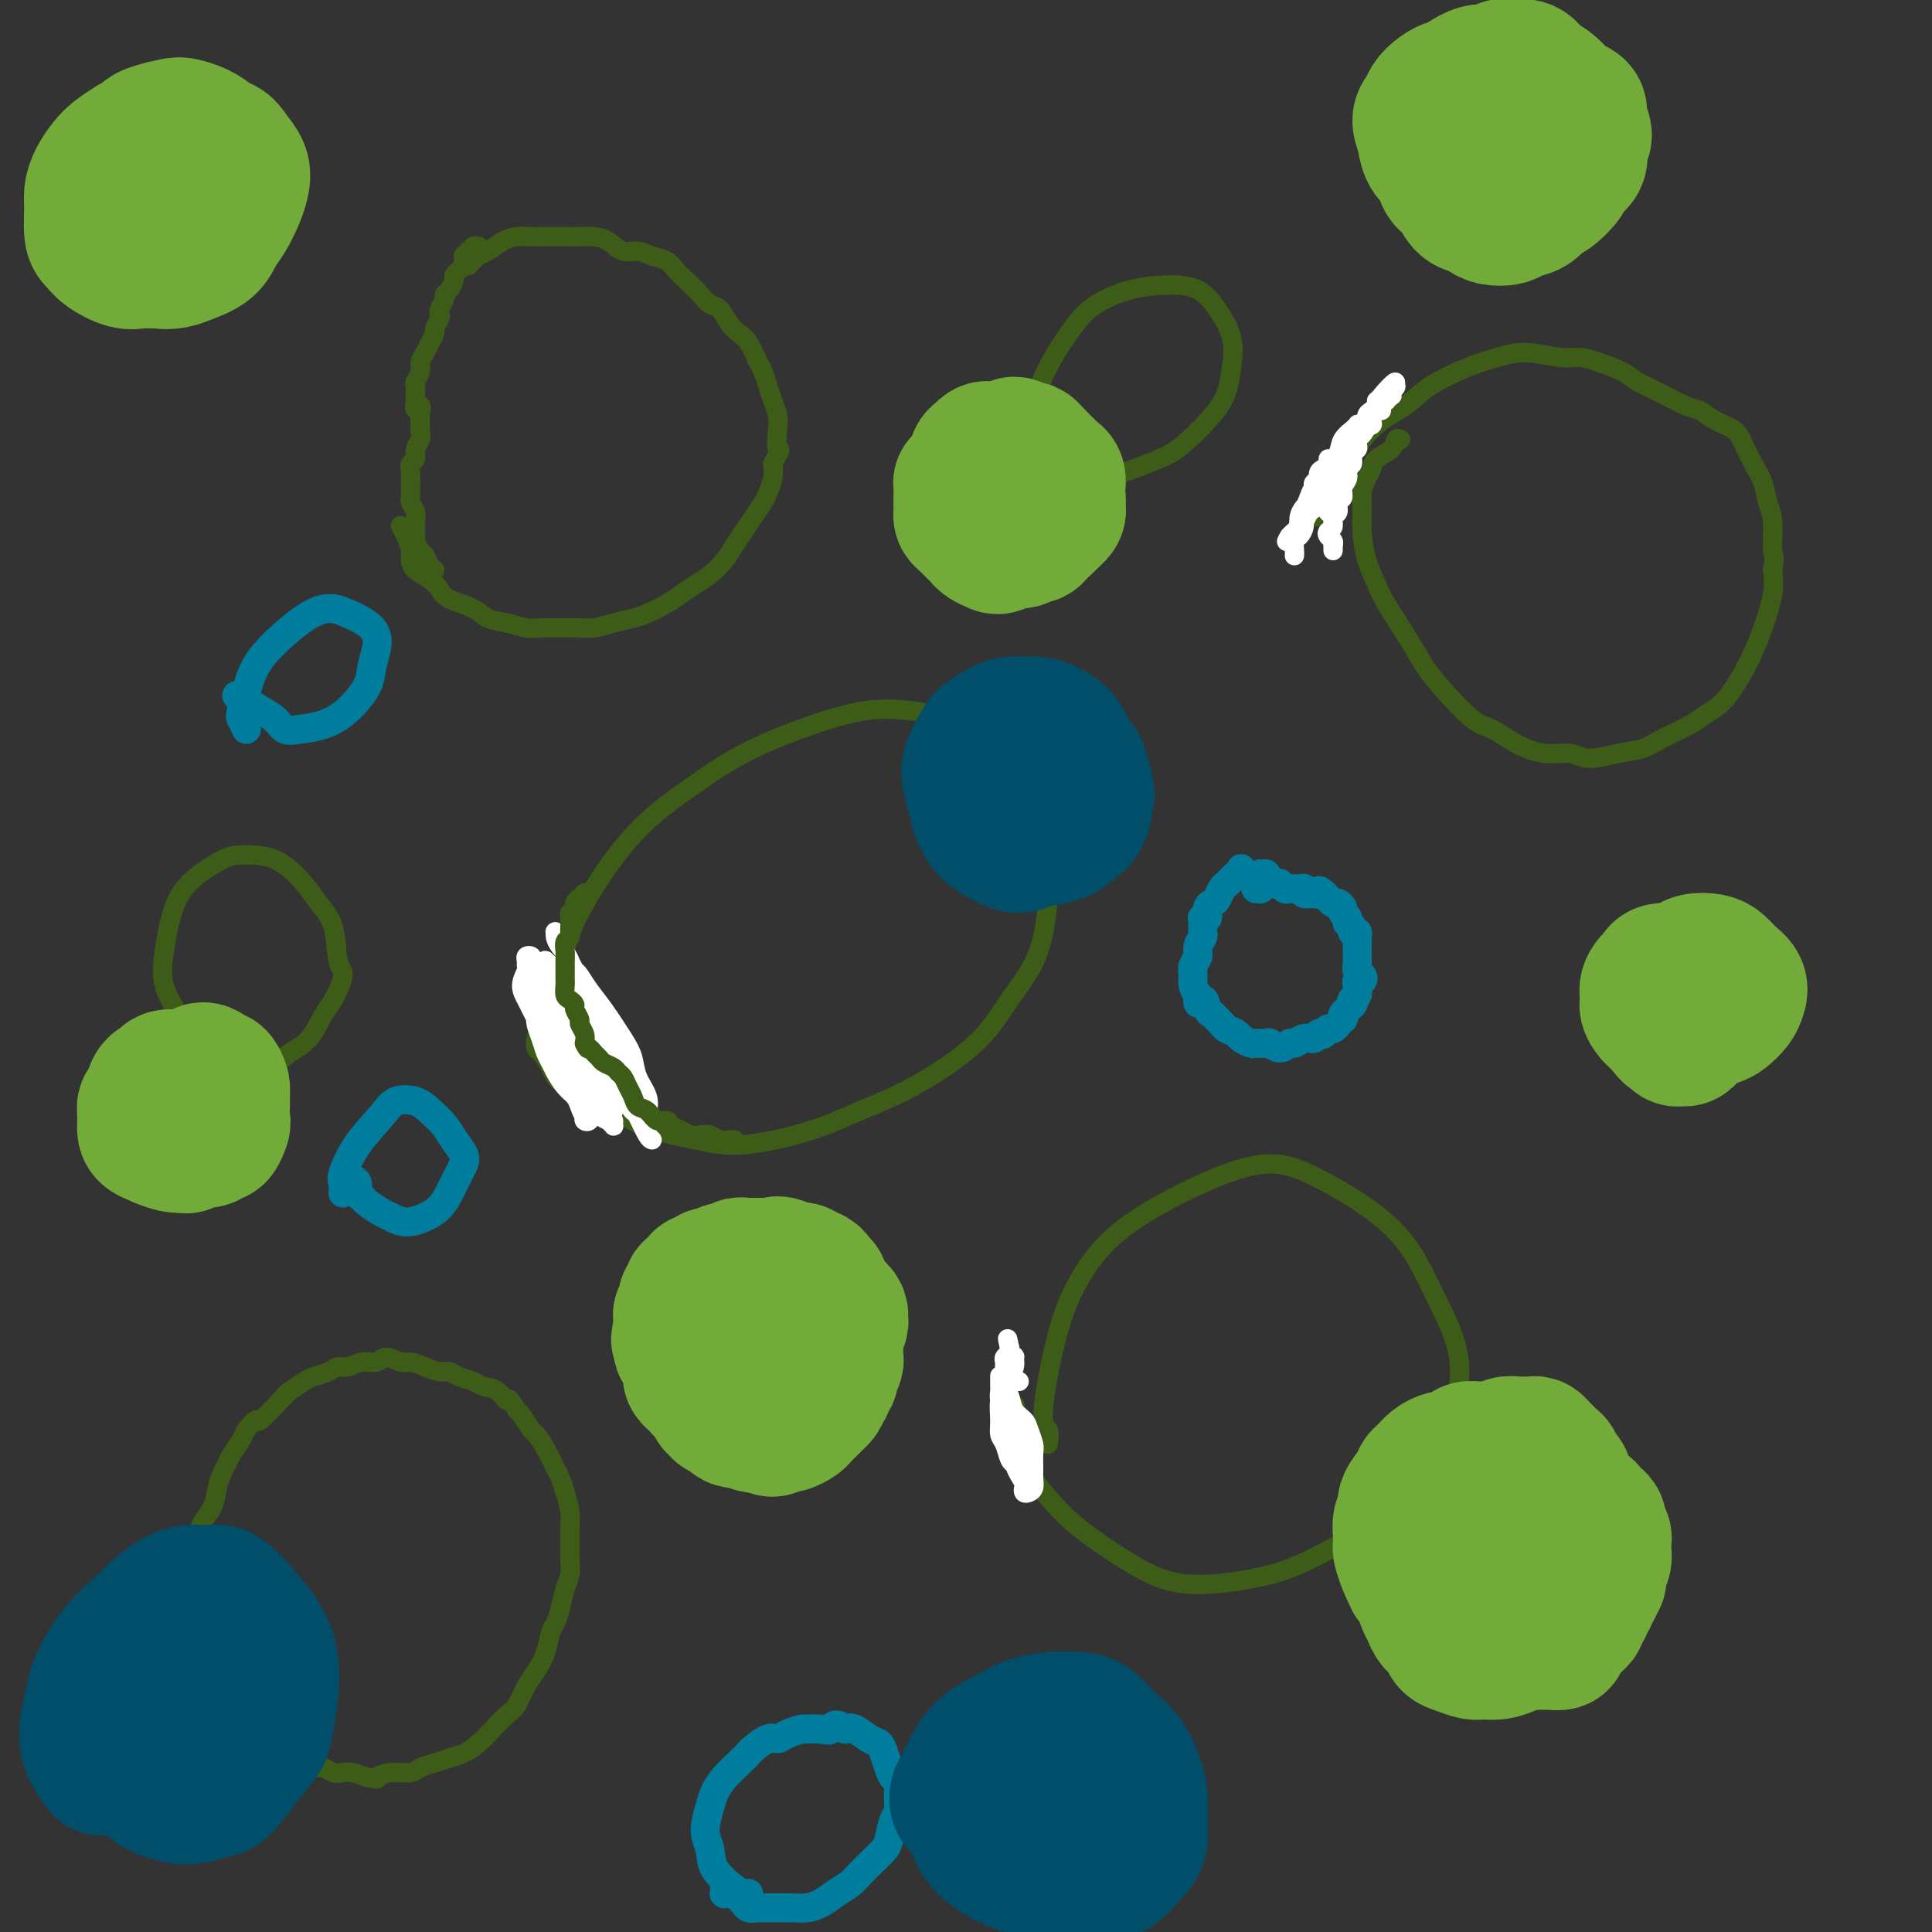<svg viewBox='0 0 400 400' version='1.1' xmlns='http://www.w3.org/2000/svg' xmlns:xlink='http://www.w3.org/1999/xlink'><rect x="0" y="0" width="400" height="400" fill="#333333" stroke="none"/><g fill='none' stroke='#3D5C18' stroke-width='4' stroke-linecap='round' stroke-linejoin='round'><path d='M49,357c-0.001,0.030 -0.001,0.061 0,0c0.001,-0.061 0.004,-0.212 0,0c-0.004,0.212 -0.015,0.788 0,1c0.015,0.212 0.057,0.061 0,0c-0.057,-0.061 -0.212,-0.030 0,0c0.212,0.030 0.793,0.061 1,0c0.207,-0.061 0.042,-0.212 0,0c-0.042,0.212 0.040,0.789 0,1c-0.040,0.211 -0.203,0.057 0,0c0.203,-0.057 0.772,-0.016 1,0c0.228,0.016 0.116,0.008 0,0c-0.116,-0.008 -0.237,-0.017 0,0c0.237,0.017 0.833,0.060 1,0c0.167,-0.060 -0.096,-0.224 0,0c0.096,0.224 0.550,0.834 1,1c0.450,0.166 0.895,-0.114 1,0c0.105,0.114 -0.132,0.622 0,1c0.132,0.378 0.631,0.627 1,1c0.369,0.373 0.609,0.869 1,1c0.391,0.131 0.935,-0.105 1,0c0.065,0.105 -0.348,0.550 0,1c0.348,0.450 1.458,0.906 2,1c0.542,0.094 0.515,-0.172 1,0c0.485,0.172 1.481,0.782 2,1c0.519,0.218 0.562,0.045 1,0c0.438,-0.045 1.271,0.040 2,0c0.729,-0.040 1.353,-0.204 2,0c0.647,0.204 1.318,0.776 2,1c0.682,0.224 1.376,0.099 2,0c0.624,-0.099 1.178,-0.171 2,0c0.822,0.171 1.911,0.586 3,1'/><path d='M76,368c2.960,0.528 1.860,0.349 2,0c0.140,-0.349 1.521,-0.867 3,-1c1.479,-0.133 3.057,0.120 4,0c0.943,-0.120 1.253,-0.612 2,-1c0.747,-0.388 1.932,-0.673 3,-1c1.068,-0.327 2.019,-0.697 3,-1c0.981,-0.303 1.992,-0.541 3,-1c1.008,-0.459 2.013,-1.141 3,-2c0.987,-0.859 1.955,-1.895 3,-3c1.045,-1.105 2.168,-2.279 3,-3c0.832,-0.721 1.375,-0.988 2,-2c0.625,-1.012 1.333,-2.770 2,-4c0.667,-1.230 1.292,-1.931 2,-3c0.708,-1.069 1.499,-2.506 2,-4c0.501,-1.494 0.712,-3.047 1,-4c0.288,-0.953 0.651,-1.307 1,-2c0.349,-0.693 0.682,-1.725 1,-3c0.318,-1.275 0.621,-2.792 1,-4c0.379,-1.208 0.834,-2.107 1,-3c0.166,-0.893 0.041,-1.779 0,-3c-0.041,-1.221 -0.000,-2.779 0,-4c0.000,-1.221 -0.041,-2.107 0,-3c0.041,-0.893 0.163,-1.792 0,-3c-0.163,-1.208 -0.611,-2.723 -1,-4c-0.389,-1.277 -0.719,-2.315 -1,-3c-0.281,-0.685 -0.513,-1.017 -1,-2c-0.487,-0.983 -1.230,-2.617 -2,-4c-0.770,-1.383 -1.567,-2.515 -2,-3c-0.433,-0.485 -0.501,-0.323 -1,-1c-0.499,-0.677 -1.428,-2.193 -2,-3c-0.572,-0.807 -0.786,-0.903 -1,-1'/><path d='M107,292c-2.076,-3.593 -1.767,-2.076 -2,-2c-0.233,0.076 -1.007,-1.290 -2,-2c-0.993,-0.710 -2.205,-0.764 -3,-1c-0.795,-0.236 -1.174,-0.654 -2,-1c-0.826,-0.346 -2.098,-0.619 -3,-1c-0.902,-0.381 -1.434,-0.871 -2,-1c-0.566,-0.129 -1.167,0.104 -2,0c-0.833,-0.104 -1.899,-0.546 -3,-1c-1.101,-0.454 -2.237,-0.921 -3,-1c-0.763,-0.079 -1.153,0.232 -2,0c-0.847,-0.232 -2.153,-1.005 -3,-1c-0.847,0.005 -1.237,0.789 -2,1c-0.763,0.211 -1.899,-0.150 -3,0c-1.101,0.150 -2.166,0.813 -3,1c-0.834,0.187 -1.435,-0.101 -2,0c-0.565,0.101 -1.094,0.591 -2,1c-0.906,0.409 -2.191,0.738 -3,1c-0.809,0.262 -1.143,0.457 -2,1c-0.857,0.543 -2.237,1.434 -3,2c-0.763,0.566 -0.910,0.808 -2,2c-1.090,1.192 -3.122,3.334 -4,4c-0.878,0.666 -0.602,-0.145 -1,0c-0.398,0.145 -1.468,1.246 -2,2c-0.532,0.754 -0.524,1.163 -1,2c-0.476,0.837 -1.436,2.104 -2,3c-0.564,0.896 -0.732,1.422 -1,2c-0.268,0.578 -0.635,1.207 -1,2c-0.365,0.793 -0.727,1.749 -1,3c-0.273,1.251 -0.458,2.798 -1,4c-0.542,1.202 -1.441,2.058 -2,3c-0.559,0.942 -0.780,1.971 -1,3'/><path d='M41,318c-1.547,4.144 -0.415,3.505 0,4c0.415,0.495 0.114,2.123 0,3c-0.114,0.877 -0.042,1.001 0,2c0.042,0.999 0.053,2.872 0,4c-0.053,1.128 -0.172,1.513 0,2c0.172,0.487 0.633,1.078 1,2c0.367,0.922 0.638,2.176 1,3c0.362,0.824 0.814,1.218 1,2c0.186,0.782 0.104,1.954 0,3c-0.104,1.046 -0.231,1.968 0,3c0.231,1.032 0.820,2.174 1,3c0.180,0.826 -0.050,1.334 0,2c0.050,0.666 0.379,1.488 1,2c0.621,0.512 1.532,0.714 2,1c0.468,0.286 0.491,0.658 1,1c0.509,0.342 1.502,0.656 2,1c0.498,0.344 0.499,0.718 1,1c0.501,0.282 1.501,0.472 2,1c0.499,0.528 0.498,1.396 1,2c0.502,0.604 1.506,0.945 2,1c0.494,0.055 0.479,-0.178 1,0c0.521,0.178 1.577,0.765 2,1c0.423,0.235 0.211,0.117 0,0'/><path d='M210,291c-0.033,0.026 -0.065,0.051 0,0c0.065,-0.051 0.228,-0.179 0,0c-0.228,0.179 -0.845,0.663 -1,1c-0.155,0.337 0.153,0.526 0,1c-0.153,0.474 -0.765,1.234 -1,2c-0.235,0.766 -0.091,1.539 0,2c0.091,0.461 0.129,0.612 1,2c0.871,1.388 2.576,4.014 4,6c1.424,1.986 2.569,3.332 4,5c1.431,1.668 3.149,3.658 6,6c2.851,2.342 6.835,5.037 10,7c3.165,1.963 5.509,3.194 8,4c2.491,0.806 5.128,1.186 9,1c3.872,-0.186 8.979,-0.938 13,-2c4.021,-1.062 6.955,-2.434 10,-4c3.045,-1.566 6.199,-3.327 10,-6c3.801,-2.673 8.248,-6.257 11,-9c2.752,-2.743 3.810,-4.644 5,-8c1.190,-3.356 2.513,-8.165 3,-12c0.487,-3.835 0.138,-6.694 -1,-10c-1.138,-3.306 -3.064,-7.060 -5,-11c-1.936,-3.940 -3.880,-8.067 -8,-12c-4.120,-3.933 -10.415,-7.673 -15,-10c-4.585,-2.327 -7.461,-3.242 -11,-3c-3.539,0.242 -7.741,1.641 -13,4c-5.259,2.359 -11.573,5.677 -16,9c-4.427,3.323 -6.965,6.650 -9,10c-2.035,3.350 -3.566,6.723 -5,12c-1.434,5.277 -2.771,12.459 -3,16c-0.229,3.541 0.649,3.440 1,4c0.351,0.560 0.176,1.780 0,3'/><path d='M113,210c-0.023,-0.065 -0.045,-0.129 0,0c0.045,0.129 0.158,0.453 0,1c-0.158,0.547 -0.586,1.318 -1,2c-0.414,0.682 -0.815,1.275 -1,2c-0.185,0.725 -0.155,1.584 0,2c0.155,0.416 0.434,0.391 1,1c0.566,0.609 1.418,1.854 2,3c0.582,1.146 0.892,2.194 2,3c1.108,0.806 3.014,1.371 6,3c2.986,1.629 7.053,4.323 11,6c3.947,1.677 7.773,2.336 11,3c3.227,0.664 5.853,1.332 10,1c4.147,-0.332 9.814,-1.664 14,-3c4.186,-1.336 6.889,-2.678 10,-4c3.111,-1.322 6.628,-2.626 11,-5c4.372,-2.374 9.598,-5.820 13,-9c3.402,-3.180 4.978,-6.096 7,-9c2.022,-2.904 4.489,-5.796 6,-10c1.511,-4.204 2.067,-9.718 2,-14c-0.067,-4.282 -0.757,-7.331 -2,-11c-1.243,-3.669 -3.038,-7.958 -6,-12c-2.962,-4.042 -7.091,-7.837 -11,-10c-3.909,-2.163 -7.597,-2.692 -11,-3c-3.403,-0.308 -6.522,-0.393 -12,1c-5.478,1.393 -13.317,4.266 -19,7c-5.683,2.734 -9.211,5.331 -13,8c-3.789,2.669 -7.838,5.411 -12,10c-4.162,4.589 -8.435,11.024 -11,16c-2.565,4.976 -3.421,8.494 -4,13c-0.579,4.506 -0.880,10.002 -1,13c-0.120,2.998 -0.060,3.499 0,4'/><path d='M290,91c-0.394,-0.179 -0.788,-0.358 -1,0c-0.212,0.358 -0.243,1.254 -1,2c-0.757,0.746 -2.241,1.342 -3,2c-0.759,0.658 -0.792,1.378 -1,2c-0.208,0.622 -0.590,1.148 -1,2c-0.410,0.852 -0.849,2.031 -1,3c-0.151,0.969 -0.013,1.728 0,3c0.013,1.272 -0.099,3.057 0,5c0.099,1.943 0.410,4.045 1,6c0.590,1.955 1.460,3.763 2,5c0.540,1.237 0.749,1.904 2,4c1.251,2.096 3.544,5.621 5,8c1.456,2.379 2.075,3.613 3,5c0.925,1.387 2.157,2.926 4,5c1.843,2.074 4.296,4.684 6,6c1.704,1.316 2.659,1.338 4,2c1.341,0.662 3.067,1.964 5,3c1.933,1.036 4.071,1.806 6,2c1.929,0.194 3.647,-0.188 5,0c1.353,0.188 2.341,0.944 4,1c1.659,0.056 3.990,-0.590 6,-1c2.010,-0.410 3.699,-0.585 5,-1c1.301,-0.415 2.215,-1.069 4,-2c1.785,-0.931 4.442,-2.138 6,-3c1.558,-0.862 2.017,-1.379 3,-2c0.983,-0.621 2.491,-1.348 4,-3c1.509,-1.652 3.017,-4.230 4,-6c0.983,-1.770 1.439,-2.732 2,-4c0.561,-1.268 1.228,-2.841 2,-5c0.772,-2.159 1.649,-4.902 2,-7c0.351,-2.098 0.175,-3.549 0,-5'/><path d='M367,118c0.605,-3.223 0.118,-2.781 0,-4c-0.118,-1.219 0.134,-4.101 0,-6c-0.134,-1.899 -0.653,-2.816 -1,-4c-0.347,-1.184 -0.522,-2.634 -1,-4c-0.478,-1.366 -1.258,-2.646 -2,-4c-0.742,-1.354 -1.445,-2.781 -2,-4c-0.555,-1.219 -0.963,-2.231 -2,-3c-1.037,-0.769 -2.704,-1.294 -4,-2c-1.296,-0.706 -2.221,-1.592 -3,-2c-0.779,-0.408 -1.411,-0.336 -3,-1c-1.589,-0.664 -4.133,-2.063 -6,-3c-1.867,-0.937 -3.056,-1.413 -4,-2c-0.944,-0.587 -1.644,-1.286 -3,-2c-1.356,-0.714 -3.369,-1.443 -5,-2c-1.631,-0.557 -2.880,-0.944 -4,-1c-1.120,-0.056 -2.113,0.217 -4,0c-1.887,-0.217 -4.670,-0.925 -7,-1c-2.330,-0.075 -4.207,0.483 -6,1c-1.793,0.517 -3.501,0.994 -6,2c-2.499,1.006 -5.789,2.543 -8,4c-2.211,1.457 -3.342,2.835 -5,4c-1.658,1.165 -3.842,2.116 -6,4c-2.158,1.884 -4.290,4.701 -6,7c-1.710,2.299 -2.999,4.081 -4,6c-1.001,1.919 -1.715,3.977 -2,5c-0.285,1.023 -0.143,1.012 0,1'/><path d='M83,109c-0.082,-0.148 -0.164,-0.297 0,0c0.164,0.297 0.575,1.038 1,2c0.425,0.962 0.863,2.144 1,3c0.137,0.856 -0.027,1.384 0,2c0.027,0.616 0.244,1.320 1,2c0.756,0.680 2.049,1.338 3,2c0.951,0.662 1.559,1.329 2,2c0.441,0.671 0.715,1.346 2,2c1.285,0.654 3.579,1.285 5,2c1.421,0.715 1.967,1.512 3,2c1.033,0.488 2.552,0.666 4,1c1.448,0.334 2.823,0.822 4,1c1.177,0.178 2.155,0.045 3,0c0.845,-0.045 1.556,-0.001 3,0c1.444,0.001 3.621,-0.040 5,0c1.379,0.040 1.962,0.163 3,0c1.038,-0.163 2.532,-0.610 4,-1c1.468,-0.390 2.910,-0.724 4,-1c1.090,-0.276 1.828,-0.496 3,-1c1.172,-0.504 2.779,-1.293 4,-2c1.221,-0.707 2.056,-1.333 3,-2c0.944,-0.667 1.996,-1.375 3,-2c1.004,-0.625 1.959,-1.167 3,-2c1.041,-0.833 2.166,-1.956 3,-3c0.834,-1.044 1.375,-2.008 2,-3c0.625,-0.992 1.334,-2.012 2,-3c0.666,-0.988 1.289,-1.944 2,-3c0.711,-1.056 1.510,-2.211 2,-3c0.490,-0.789 0.670,-1.212 1,-2c0.330,-0.788 0.808,-1.939 1,-3c0.192,-1.061 0.096,-2.030 0,-3'/><path d='M160,96c2.241,-4.033 1.344,-2.616 1,-3c-0.344,-0.384 -0.134,-2.568 0,-4c0.134,-1.432 0.191,-2.111 0,-3c-0.191,-0.889 -0.632,-1.989 -1,-3c-0.368,-1.011 -0.665,-1.934 -1,-3c-0.335,-1.066 -0.709,-2.276 -1,-3c-0.291,-0.724 -0.501,-0.961 -1,-2c-0.499,-1.039 -1.289,-2.880 -2,-4c-0.711,-1.120 -1.344,-1.521 -2,-2c-0.656,-0.479 -1.334,-1.038 -2,-2c-0.666,-0.962 -1.319,-2.326 -2,-3c-0.681,-0.674 -1.389,-0.657 -2,-1c-0.611,-0.343 -1.125,-1.047 -2,-2c-0.875,-0.953 -2.110,-2.154 -3,-3c-0.890,-0.846 -1.435,-1.335 -2,-2c-0.565,-0.665 -1.151,-1.505 -2,-2c-0.849,-0.495 -1.959,-0.644 -3,-1c-1.041,-0.356 -2.011,-0.918 -3,-1c-0.989,-0.082 -1.997,0.318 -3,0c-1.003,-0.318 -2.002,-1.353 -3,-2c-0.998,-0.647 -1.997,-0.905 -3,-1c-1.003,-0.095 -2.011,-0.025 -3,0c-0.989,0.025 -1.959,0.006 -3,0c-1.041,-0.006 -2.154,0.000 -3,0c-0.846,-0.000 -1.424,-0.007 -2,0c-0.576,0.007 -1.152,0.029 -2,0c-0.848,-0.029 -1.970,-0.107 -3,0c-1.030,0.107 -1.967,0.400 -3,1c-1.033,0.600 -2.163,1.508 -3,2c-0.837,0.492 -1.382,0.569 -2,1c-0.618,0.431 -1.309,1.215 -2,2'/><path d='M99,51c-0.002,-0.001 -0.005,-0.001 0,0c0.005,0.001 0.016,0.004 0,0c-0.016,-0.004 -0.061,-0.015 0,0c0.061,0.015 0.228,0.055 0,0c-0.228,-0.055 -0.849,-0.207 -1,0c-0.151,0.207 0.170,0.772 0,1c-0.170,0.228 -0.830,0.118 -1,0c-0.170,-0.118 0.150,-0.243 0,0c-0.150,0.243 -0.772,0.853 -1,1c-0.228,0.147 -0.064,-0.168 0,0c0.064,0.168 0.027,0.819 0,1c-0.027,0.181 -0.045,-0.107 0,0c0.045,0.107 0.153,0.610 0,1c-0.153,0.390 -0.567,0.668 -1,1c-0.433,0.332 -0.886,0.718 -1,1c-0.114,0.282 0.109,0.460 0,1c-0.109,0.540 -0.551,1.440 -1,2c-0.449,0.560 -0.904,0.779 -1,1c-0.096,0.221 0.166,0.444 0,1c-0.166,0.556 -0.762,1.443 -1,2c-0.238,0.557 -0.119,0.782 0,1c0.119,0.218 0.240,0.428 0,1c-0.240,0.572 -0.839,1.504 -1,2c-0.161,0.496 0.115,0.555 0,1c-0.115,0.445 -0.623,1.275 -1,2c-0.377,0.725 -0.623,1.346 -1,2c-0.377,0.654 -0.886,1.340 -1,2c-0.114,0.660 0.165,1.293 0,2c-0.165,0.707 -0.776,1.489 -1,2c-0.224,0.511 -0.060,0.753 0,1c0.060,0.247 0.017,0.499 0,1c-0.017,0.501 -0.009,1.250 0,2'/><path d='M86,83c-0.547,3.054 0.587,1.188 1,1c0.413,-0.188 0.107,1.300 0,2c-0.107,0.700 -0.013,0.611 0,1c0.013,0.389 -0.053,1.255 0,2c0.053,0.745 0.224,1.368 0,2c-0.224,0.632 -0.845,1.273 -1,2c-0.155,0.727 0.155,1.542 0,2c-0.155,0.458 -0.774,0.561 -1,1c-0.226,0.439 -0.060,1.213 0,2c0.060,0.787 0.015,1.586 0,2c-0.015,0.414 -0.000,0.442 0,1c0.000,0.558 -0.014,1.645 0,2c0.014,0.355 0.056,-0.022 0,0c-0.056,0.022 -0.211,0.444 0,1c0.211,0.556 0.788,1.247 1,2c0.212,0.753 0.060,1.568 0,2c-0.060,0.432 -0.027,0.482 0,1c0.027,0.518 0.049,1.504 0,2c-0.049,0.496 -0.167,0.501 0,1c0.167,0.499 0.619,1.493 1,2c0.381,0.507 0.690,0.528 1,1c0.310,0.472 0.622,1.396 1,2c0.378,0.604 0.822,0.887 1,1c0.178,0.113 0.089,0.057 0,0'/></g>
<g fill='none' stroke='#FFFFFF' stroke-width='4' stroke-linecap='round' stroke-linejoin='round'><path d='M268,115c-0.000,0.004 -0.001,0.008 0,0c0.001,-0.008 0.003,-0.029 0,0c-0.003,0.029 -0.011,0.107 0,0c0.011,-0.107 0.041,-0.400 0,-1c-0.041,-0.600 -0.152,-1.509 0,-2c0.152,-0.491 0.566,-0.565 1,-1c0.434,-0.435 0.887,-1.233 1,-2c0.113,-0.767 -0.113,-1.505 0,-2c0.113,-0.495 0.565,-0.749 1,-1c0.435,-0.251 0.853,-0.501 1,-1c0.147,-0.499 0.025,-1.247 0,-2c-0.025,-0.753 0.049,-1.511 0,-2c-0.049,-0.489 -0.220,-0.708 0,-1c0.220,-0.292 0.829,-0.656 1,-1c0.171,-0.344 -0.098,-0.667 0,-1c0.098,-0.333 0.563,-0.675 1,-1c0.437,-0.325 0.846,-0.634 1,-1c0.154,-0.366 0.051,-0.790 0,-1c-0.051,-0.210 -0.051,-0.207 0,0c0.051,0.207 0.154,0.618 0,1c-0.154,0.382 -0.566,0.734 -1,1c-0.434,0.266 -0.891,0.446 -1,1c-0.109,0.554 0.130,1.482 0,2c-0.130,0.518 -0.627,0.625 -1,1c-0.373,0.375 -0.621,1.018 -1,2c-0.379,0.982 -0.889,2.305 -1,3c-0.111,0.695 0.177,0.764 0,1c-0.177,0.236 -0.821,0.641 -1,1c-0.179,0.359 0.106,0.674 0,1c-0.106,0.326 -0.602,0.665 -1,1c-0.398,0.335 -0.699,0.668 -1,1'/><path d='M267,111c-1.131,2.157 -0.457,0.548 0,0c0.457,-0.548 0.699,-0.035 1,0c0.301,0.035 0.662,-0.407 1,-1c0.338,-0.593 0.653,-1.337 1,-2c0.347,-0.663 0.727,-1.244 1,-2c0.273,-0.756 0.439,-1.686 1,-3c0.561,-1.314 1.517,-3.011 2,-4c0.483,-0.989 0.492,-1.269 1,-2c0.508,-0.731 1.513,-1.912 2,-3c0.487,-1.088 0.456,-2.082 1,-3c0.544,-0.918 1.664,-1.761 2,-2c0.336,-0.239 -0.110,0.125 0,0c0.110,-0.125 0.776,-0.739 1,-1c0.224,-0.261 0.004,-0.169 0,0c-0.004,0.169 0.206,0.416 0,1c-0.206,0.584 -0.828,1.503 -1,2c-0.172,0.497 0.108,0.570 0,1c-0.108,0.430 -0.602,1.218 -1,2c-0.398,0.782 -0.698,1.558 -1,2c-0.302,0.442 -0.607,0.548 -1,1c-0.393,0.452 -0.876,1.248 -1,2c-0.124,0.752 0.111,1.459 0,2c-0.111,0.541 -0.570,0.914 -1,1c-0.430,0.086 -0.833,-0.116 -1,0c-0.167,0.116 -0.097,0.550 0,1c0.097,0.450 0.221,0.916 0,1c-0.221,0.084 -0.789,-0.215 -1,0c-0.211,0.215 -0.067,0.944 0,1c0.067,0.056 0.056,-0.562 0,-1c-0.056,-0.438 -0.159,-0.697 0,-1c0.159,-0.303 0.579,-0.652 1,-1'/><path d='M274,102c-0.933,2.022 -0.267,0.578 0,0c0.267,-0.578 0.133,-0.289 0,0'/><path d='M276,114c0.001,-0.424 0.001,-0.849 0,-1c-0.001,-0.151 -0.004,-0.029 0,0c0.004,0.029 0.014,-0.034 0,0c-0.014,0.034 -0.052,0.165 0,0c0.052,-0.165 0.195,-0.626 0,-1c-0.195,-0.374 -0.728,-0.663 -1,-1c-0.272,-0.337 -0.284,-0.724 0,-1c0.284,-0.276 0.865,-0.440 1,-1c0.135,-0.560 -0.175,-1.515 0,-2c0.175,-0.485 0.836,-0.500 1,-1c0.164,-0.500 -0.167,-1.486 0,-2c0.167,-0.514 0.833,-0.556 1,-1c0.167,-0.444 -0.167,-1.288 0,-2c0.167,-0.712 0.833,-1.290 1,-2c0.167,-0.710 -0.165,-1.552 0,-2c0.165,-0.448 0.829,-0.501 1,-1c0.171,-0.499 -0.150,-1.444 0,-2c0.150,-0.556 0.772,-0.724 1,-1c0.228,-0.276 0.061,-0.658 0,-1c-0.061,-0.342 -0.017,-0.642 0,-1c0.017,-0.358 0.006,-0.775 0,-1c-0.006,-0.225 -0.005,-0.257 0,0c0.005,0.257 0.016,0.804 0,1c-0.016,0.196 -0.060,0.042 0,0c0.060,-0.042 0.223,0.029 0,0c-0.223,-0.029 -0.832,-0.159 -1,0c-0.168,0.159 0.107,0.608 0,1c-0.107,0.392 -0.595,0.727 -1,1c-0.405,0.273 -0.727,0.486 -1,1c-0.273,0.514 -0.497,1.331 -1,2c-0.503,0.669 -1.287,1.191 -2,2c-0.713,0.809 -1.357,1.904 -2,3'/><path d='M273,101c-1.359,1.908 -0.757,1.678 -1,2c-0.243,0.322 -1.333,1.197 -2,2c-0.667,0.803 -0.912,1.533 -1,2c-0.088,0.467 -0.021,0.672 0,1c0.021,0.328 -0.006,0.778 0,1c0.006,0.222 0.044,0.215 0,0c-0.044,-0.215 -0.171,-0.638 0,-1c0.171,-0.362 0.641,-0.663 1,-1c0.359,-0.337 0.607,-0.709 1,-1c0.393,-0.291 0.930,-0.500 1,-1c0.070,-0.500 -0.328,-1.289 0,-2c0.328,-0.711 1.383,-1.342 2,-2c0.617,-0.658 0.795,-1.341 1,-2c0.205,-0.659 0.436,-1.294 1,-2c0.564,-0.706 1.460,-1.484 2,-2c0.540,-0.516 0.723,-0.771 1,-1c0.277,-0.229 0.648,-0.432 1,-1c0.352,-0.568 0.686,-1.500 1,-2c0.314,-0.500 0.609,-0.568 1,-1c0.391,-0.432 0.878,-1.229 1,-2c0.122,-0.771 -0.122,-1.516 0,-2c0.122,-0.484 0.611,-0.708 1,-1c0.389,-0.292 0.677,-0.652 1,-1c0.323,-0.348 0.680,-0.685 1,-1c0.320,-0.315 0.604,-0.607 1,-1c0.396,-0.393 0.905,-0.886 1,-1c0.095,-0.114 -0.223,0.152 0,0c0.223,-0.152 0.988,-0.721 1,-1c0.012,-0.279 -0.727,-0.267 -1,0c-0.273,0.267 -0.078,0.791 0,1c0.078,0.209 0.039,0.105 0,0'/><path d='M288,81c2.511,-4.022 -0.711,-0.578 -2,1c-1.289,1.578 -0.644,1.289 0,1'/><path d='M275,106c0.001,-0.025 0.001,-0.049 0,0c-0.001,0.049 -0.004,0.172 0,0c0.004,-0.172 0.014,-0.638 0,-1c-0.014,-0.362 -0.053,-0.621 0,-1c0.053,-0.379 0.199,-0.878 0,-1c-0.199,-0.122 -0.744,0.132 -1,0c-0.256,-0.132 -0.223,-0.650 0,-1c0.223,-0.350 0.637,-0.531 1,-1c0.363,-0.469 0.674,-1.224 1,-2c0.326,-0.776 0.665,-1.573 1,-2c0.335,-0.427 0.666,-0.485 1,-1c0.334,-0.515 0.672,-1.486 1,-2c0.328,-0.514 0.648,-0.570 1,-1c0.352,-0.430 0.738,-1.233 1,-2c0.262,-0.767 0.400,-1.497 1,-2c0.600,-0.503 1.662,-0.778 2,-1c0.338,-0.222 -0.049,-0.389 0,-1c0.049,-0.611 0.534,-1.665 1,-2c0.466,-0.335 0.913,0.050 1,0c0.087,-0.050 -0.186,-0.535 0,-1c0.186,-0.465 0.830,-0.909 1,-1c0.170,-0.091 -0.136,0.171 0,0c0.136,-0.171 0.713,-0.774 1,-1c0.287,-0.226 0.283,-0.075 0,0c-0.283,0.075 -0.847,0.072 -1,0c-0.153,-0.072 0.103,-0.215 0,0c-0.103,0.215 -0.566,0.789 -1,1c-0.434,0.211 -0.838,0.060 -1,0c-0.162,-0.060 -0.081,-0.030 0,0'/><path d='M211,286c0.000,0.000 0.000,0.000 0,0c0.000,0.000 0.000,0.000 0,0c0.000,0.000 0.000,0.000 0,0c-0.000,0.000 0.000,0.000 0,0'/><path d='M207,285c0.000,-0.120 0.000,-0.240 0,0c-0.000,0.240 -0.001,0.840 0,1c0.001,0.160 0.003,-0.120 0,0c-0.003,0.120 -0.012,0.640 0,1c0.012,0.360 0.046,0.560 0,1c-0.046,0.440 -0.172,1.120 0,2c0.172,0.880 0.642,1.959 1,3c0.358,1.041 0.604,2.043 1,3c0.396,0.957 0.943,1.868 1,3c0.057,1.132 -0.374,2.486 0,4c0.374,1.514 1.554,3.188 2,4c0.446,0.812 0.158,0.761 0,1c-0.158,0.239 -0.186,0.767 0,1c0.186,0.233 0.585,0.172 1,0c0.415,-0.172 0.844,-0.454 1,-1c0.156,-0.546 0.039,-1.357 0,-2c-0.039,-0.643 0.002,-1.117 0,-2c-0.002,-0.883 -0.046,-2.175 0,-3c0.046,-0.825 0.181,-1.183 0,-2c-0.181,-0.817 -0.679,-2.092 -1,-3c-0.321,-0.908 -0.464,-1.450 -1,-2c-0.536,-0.550 -1.464,-1.107 -2,-2c-0.536,-0.893 -0.679,-2.123 -1,-3c-0.321,-0.877 -0.819,-1.401 -1,-2c-0.181,-0.599 -0.045,-1.274 0,-2c0.045,-0.726 -0.002,-1.505 0,-2c0.002,-0.495 0.053,-0.707 0,-1c-0.053,-0.293 -0.210,-0.666 0,-1c0.210,-0.334 0.787,-0.628 1,-1c0.213,-0.372 0.061,-0.820 0,-1c-0.061,-0.180 -0.030,-0.090 0,0'/><path d='M209,279c-0.769,-3.458 -0.191,-1.103 0,0c0.191,1.103 -0.005,0.955 0,1c0.005,0.045 0.212,0.283 0,1c-0.212,0.717 -0.842,1.911 -1,3c-0.158,1.089 0.157,2.072 0,3c-0.157,0.928 -0.785,1.800 -1,3c-0.215,1.200 -0.016,2.728 0,4c0.016,1.272 -0.151,2.288 0,3c0.151,0.712 0.620,1.120 1,2c0.380,0.880 0.672,2.233 1,3c0.328,0.767 0.691,0.950 1,1c0.309,0.050 0.563,-0.031 1,0c0.437,0.031 1.057,0.175 1,0c-0.057,-0.175 -0.789,-0.669 -1,-1c-0.211,-0.331 0.101,-0.500 0,-1c-0.101,-0.500 -0.616,-1.331 -1,-2c-0.384,-0.669 -0.639,-1.176 -1,-2c-0.361,-0.824 -0.830,-1.963 -1,-3c-0.170,-1.037 -0.042,-1.970 0,-3c0.042,-1.030 -0.003,-2.156 0,-3c0.003,-0.844 0.054,-1.407 0,-2c-0.054,-0.593 -0.212,-1.217 0,-2c0.212,-0.783 0.793,-1.726 1,-2c0.207,-0.274 0.041,0.121 0,0c-0.041,-0.121 0.043,-0.759 0,-1c-0.043,-0.241 -0.211,-0.086 0,0c0.211,0.086 0.802,0.103 1,0c0.198,-0.103 0.001,-0.327 0,0c-0.001,0.327 0.192,1.203 0,2c-0.192,0.797 -0.769,1.513 -1,2c-0.231,0.487 -0.115,0.743 0,1'/><path d='M209,286c-0.167,1.000 -0.583,1.000 -1,1'/><path d='M111,207c0.002,0.472 0.003,0.944 0,1c-0.003,0.056 -0.012,-0.305 0,0c0.012,0.305 0.045,1.275 0,2c-0.045,0.725 -0.167,1.204 0,2c0.167,0.796 0.625,1.908 1,3c0.375,1.092 0.668,2.166 1,3c0.332,0.834 0.705,1.430 1,2c0.295,0.570 0.513,1.113 1,2c0.487,0.887 1.244,2.118 2,3c0.756,0.882 1.510,1.417 2,2c0.490,0.583 0.716,1.215 1,2c0.284,0.785 0.626,1.724 1,2c0.374,0.276 0.780,-0.110 1,0c0.220,0.110 0.256,0.717 0,1c-0.256,0.283 -0.803,0.242 -1,0c-0.197,-0.242 -0.045,-0.687 0,-1c0.045,-0.313 -0.018,-0.496 0,-1c0.018,-0.504 0.118,-1.331 0,-2c-0.118,-0.669 -0.454,-1.182 -1,-2c-0.546,-0.818 -1.302,-1.942 -2,-3c-0.698,-1.058 -1.338,-2.050 -2,-3c-0.662,-0.950 -1.345,-1.857 -2,-3c-0.655,-1.143 -1.282,-2.523 -2,-4c-0.718,-1.477 -1.527,-3.050 -2,-4c-0.473,-0.950 -0.610,-1.277 -1,-2c-0.390,-0.723 -1.034,-1.844 -1,-3c0.034,-1.156 0.745,-2.349 1,-3c0.255,-0.651 0.055,-0.760 0,-1c-0.055,-0.240 0.037,-0.611 0,-1c-0.037,-0.389 -0.202,-0.797 0,-1c0.202,-0.203 0.772,-0.201 1,0c0.228,0.201 0.114,0.600 0,1'/><path d='M110,199c0.322,-0.593 0.128,0.424 0,1c-0.128,0.576 -0.190,0.712 0,2c0.190,1.288 0.631,3.730 1,5c0.369,1.270 0.665,1.368 1,2c0.335,0.632 0.709,1.797 1,3c0.291,1.203 0.501,2.445 1,4c0.499,1.555 1.288,3.425 2,5c0.712,1.575 1.346,2.857 2,4c0.654,1.143 1.328,2.148 2,3c0.672,0.852 1.343,1.553 2,2c0.657,0.447 1.301,0.642 2,1c0.699,0.358 1.452,0.878 2,1c0.548,0.122 0.890,-0.156 1,0c0.110,0.156 -0.011,0.745 0,1c0.011,0.255 0.154,0.176 0,0c-0.154,-0.176 -0.604,-0.448 -1,-1c-0.396,-0.552 -0.739,-1.384 -1,-2c-0.261,-0.616 -0.439,-1.015 -1,-2c-0.561,-0.985 -1.503,-2.556 -2,-4c-0.497,-1.444 -0.549,-2.759 -1,-4c-0.451,-1.241 -1.300,-2.406 -2,-4c-0.700,-1.594 -1.249,-3.617 -2,-5c-0.751,-1.383 -1.704,-2.125 -2,-3c-0.296,-0.875 0.065,-1.884 0,-3c-0.065,-1.116 -0.554,-2.338 -1,-3c-0.446,-0.662 -0.848,-0.763 -1,-1c-0.152,-0.237 -0.055,-0.611 0,-1c0.055,-0.389 0.066,-0.795 0,-1c-0.066,-0.205 -0.210,-0.209 0,0c0.210,0.209 0.774,0.631 1,1c0.226,0.369 0.113,0.684 0,1'/><path d='M114,201c-1.921,-4.425 -0.722,0.012 0,2c0.722,1.988 0.969,1.526 1,2c0.031,0.474 -0.153,1.884 0,3c0.153,1.116 0.642,1.940 1,3c0.358,1.060 0.586,2.357 1,4c0.414,1.643 1.013,3.631 2,5c0.987,1.369 2.360,2.120 3,3c0.640,0.880 0.546,1.890 1,3c0.454,1.110 1.457,2.319 2,3c0.543,0.681 0.627,0.833 1,1c0.373,0.167 1.037,0.348 1,0c-0.037,-0.348 -0.773,-1.224 -1,-2c-0.227,-0.776 0.056,-1.452 0,-2c-0.056,-0.548 -0.452,-0.969 -1,-2c-0.548,-1.031 -1.249,-2.674 -2,-4c-0.751,-1.326 -1.552,-2.337 -2,-3c-0.448,-0.663 -0.544,-0.979 -1,-2c-0.456,-1.021 -1.271,-2.747 -2,-4c-0.729,-1.253 -1.372,-2.035 -2,-3c-0.628,-0.965 -1.241,-2.115 -2,-3c-0.759,-0.885 -1.663,-1.506 -2,-2c-0.337,-0.494 -0.105,-0.862 0,-1c0.105,-0.138 0.084,-0.045 0,0c-0.084,0.045 -0.230,0.041 0,0c0.230,-0.041 0.837,-0.118 1,0c0.163,0.118 -0.118,0.433 0,1c0.118,0.567 0.637,1.387 1,2c0.363,0.613 0.572,1.020 1,2c0.428,0.980 1.077,2.533 2,4c0.923,1.467 2.121,2.848 3,4c0.879,1.152 1.440,2.076 2,3'/><path d='M122,218c1.847,2.830 1.465,2.405 2,3c0.535,0.595 1.985,2.208 3,3c1.015,0.792 1.593,0.761 2,1c0.407,0.239 0.643,0.749 1,1c0.357,0.251 0.835,0.244 1,0c0.165,-0.244 0.016,-0.726 0,-1c-0.016,-0.274 0.102,-0.340 0,-1c-0.102,-0.660 -0.425,-1.916 -1,-3c-0.575,-1.084 -1.401,-1.998 -2,-3c-0.599,-1.002 -0.972,-2.093 -2,-4c-1.028,-1.907 -2.710,-4.630 -4,-7c-1.290,-2.370 -2.188,-4.387 -3,-6c-0.812,-1.613 -1.539,-2.822 -2,-4c-0.461,-1.178 -0.658,-2.324 -1,-3c-0.342,-0.676 -0.831,-0.882 -1,-1c-0.169,-0.118 -0.018,-0.149 0,0c0.018,0.149 -0.098,0.479 0,1c0.098,0.521 0.410,1.232 1,2c0.590,0.768 1.457,1.592 2,3c0.543,1.408 0.761,3.401 1,5c0.239,1.599 0.500,2.804 1,4c0.500,1.196 1.241,2.382 2,4c0.759,1.618 1.536,3.666 2,5c0.464,1.334 0.614,1.954 1,3c0.386,1.046 1.007,2.519 2,4c0.993,1.481 2.357,2.971 3,4c0.643,1.029 0.565,1.596 1,2c0.435,0.404 1.385,0.644 2,1c0.615,0.356 0.896,0.827 1,1c0.104,0.173 0.030,0.050 0,0c-0.030,-0.050 -0.015,-0.025 0,0'/><path d='M134,232c1.400,1.655 0.401,-0.206 0,-1c-0.401,-0.794 -0.203,-0.520 0,-1c0.203,-0.480 0.410,-1.713 0,-3c-0.410,-1.287 -1.436,-2.626 -2,-4c-0.564,-1.374 -0.666,-2.781 -1,-4c-0.334,-1.219 -0.902,-2.249 -2,-4c-1.098,-1.751 -2.728,-4.221 -4,-6c-1.272,-1.779 -2.187,-2.865 -3,-4c-0.813,-1.135 -1.525,-2.317 -2,-3c-0.475,-0.683 -0.711,-0.865 -1,-1c-0.289,-0.135 -0.629,-0.221 -1,0c-0.371,0.221 -0.774,0.751 -1,1c-0.226,0.249 -0.275,0.219 0,1c0.275,0.781 0.874,2.374 1,3c0.126,0.626 -0.219,0.286 0,1c0.219,0.714 1.003,2.483 2,4c0.997,1.517 2.206,2.782 3,4c0.794,1.218 1.172,2.389 2,4c0.828,1.611 2.106,3.661 3,5c0.894,1.339 1.405,1.967 2,3c0.595,1.033 1.276,2.470 2,4c0.724,1.530 1.493,3.151 2,4c0.507,0.849 0.754,0.924 1,1'/></g>
<g fill='none' stroke='#3D5C18' stroke-width='4' stroke-linecap='round' stroke-linejoin='round'><path d='M120,186c-0.113,-0.030 -0.227,-0.060 0,0c0.227,0.060 0.794,0.211 1,0c0.206,-0.211 0.051,-0.785 0,-1c-0.051,-0.215 0.001,-0.072 0,0c-0.001,0.072 -0.057,0.074 0,0c0.057,-0.074 0.227,-0.222 0,0c-0.227,0.222 -0.849,0.815 -1,1c-0.151,0.185 0.170,-0.037 0,0c-0.170,0.037 -0.830,0.335 -1,1c-0.170,0.665 0.151,1.698 0,2c-0.151,0.302 -0.772,-0.126 -1,0c-0.228,0.126 -0.061,0.807 0,1c0.061,0.193 0.017,-0.103 0,0c-0.017,0.103 -0.008,0.604 0,1c0.008,0.396 0.016,0.686 0,1c-0.016,0.314 -0.057,0.650 0,1c0.057,0.350 0.211,0.712 0,1c-0.211,0.288 -0.789,0.501 -1,1c-0.211,0.499 -0.056,1.284 0,2c0.056,0.716 0.014,1.361 0,2c-0.014,0.639 -0.001,1.270 0,2c0.001,0.730 -0.010,1.558 0,2c0.010,0.442 0.040,0.499 0,1c-0.040,0.501 -0.150,1.448 0,2c0.150,0.552 0.561,0.710 1,1c0.439,0.290 0.906,0.710 1,1c0.094,0.290 -0.185,0.448 0,1c0.185,0.552 0.833,1.499 1,2c0.167,0.501 -0.147,0.558 0,1c0.147,0.442 0.756,1.269 1,2c0.244,0.731 0.122,1.365 0,2'/><path d='M121,216c0.799,1.726 0.795,1.040 1,1c0.205,-0.040 0.618,0.567 1,1c0.382,0.433 0.732,0.693 1,1c0.268,0.307 0.453,0.663 1,1c0.547,0.337 1.456,0.656 2,1c0.544,0.344 0.722,0.712 1,1c0.278,0.288 0.655,0.496 1,1c0.345,0.504 0.658,1.306 1,2c0.342,0.694 0.711,1.281 1,2c0.289,0.719 0.496,1.569 1,2c0.504,0.431 1.304,0.444 2,1c0.696,0.556 1.289,1.655 2,2c0.711,0.345 1.541,-0.065 2,0c0.459,0.065 0.546,0.605 1,1c0.454,0.395 1.276,0.646 2,1c0.724,0.354 1.349,0.813 2,1c0.651,0.187 1.327,0.103 2,0c0.673,-0.103 1.343,-0.224 2,0c0.657,0.224 1.300,0.792 2,1c0.700,0.208 1.458,0.056 2,0c0.542,-0.056 0.869,-0.016 1,0c0.131,0.016 0.065,0.008 0,0'/><path d='M39,213c-0.008,-0.000 -0.016,-0.000 0,0c0.016,0.000 0.056,0.000 0,0c-0.056,-0.000 -0.207,-0.001 0,0c0.207,0.001 0.774,0.003 1,0c0.226,-0.003 0.112,-0.013 0,0c-0.112,0.013 -0.223,0.048 0,0c0.223,-0.048 0.780,-0.179 1,0c0.220,0.179 0.103,0.667 0,1c-0.103,0.333 -0.191,0.511 0,1c0.191,0.489 0.661,1.291 1,2c0.339,0.709 0.549,1.326 1,2c0.451,0.674 1.144,1.404 2,2c0.856,0.596 1.874,1.057 3,1c1.126,-0.057 2.360,-0.631 4,-1c1.640,-0.369 3.684,-0.533 5,-1c1.316,-0.467 1.902,-1.239 3,-2c1.098,-0.761 2.707,-1.512 4,-3c1.293,-1.488 2.268,-3.713 3,-5c0.732,-1.287 1.220,-1.635 2,-3c0.780,-1.365 1.852,-3.745 2,-5c0.148,-1.255 -0.628,-1.384 -1,-3c-0.372,-1.616 -0.340,-4.721 -1,-7c-0.660,-2.279 -2.011,-3.734 -3,-5c-0.989,-1.266 -1.615,-2.342 -3,-4c-1.385,-1.658 -3.529,-3.897 -6,-5c-2.471,-1.103 -5.268,-1.070 -7,-1c-1.732,0.070 -2.400,0.176 -4,1c-1.600,0.824 -4.133,2.364 -6,4c-1.867,1.636 -3.067,3.366 -4,6c-0.933,2.634 -1.597,6.171 -2,9c-0.403,2.829 -0.544,4.951 0,7c0.544,2.049 1.772,4.024 3,6'/><path d='M37,210c1.444,1.778 3.556,3.222 5,4c1.444,0.778 2.222,0.889 3,1'/><path d='M211,86c-0.039,-0.060 -0.078,-0.120 0,0c0.078,0.120 0.272,0.420 0,1c-0.272,0.580 -1.009,1.440 -1,2c0.009,0.560 0.766,0.818 1,1c0.234,0.182 -0.055,0.286 0,1c0.055,0.714 0.453,2.038 1,3c0.547,0.962 1.244,1.563 2,2c0.756,0.437 1.570,0.710 3,1c1.430,0.290 3.475,0.597 5,1c1.525,0.403 2.530,0.902 4,1c1.470,0.098 3.406,-0.206 6,-1c2.594,-0.794 5.847,-2.080 8,-3c2.153,-0.920 3.206,-1.476 5,-3c1.794,-1.524 4.329,-4.017 6,-6c1.671,-1.983 2.479,-3.456 3,-5c0.521,-1.544 0.754,-3.160 1,-5c0.246,-1.840 0.505,-3.903 0,-6c-0.505,-2.097 -1.772,-4.228 -3,-6c-1.228,-1.772 -2.415,-3.186 -4,-4c-1.585,-0.814 -3.566,-1.029 -6,-1c-2.434,0.029 -5.321,0.301 -8,1c-2.679,0.699 -5.149,1.825 -7,3c-1.851,1.175 -3.085,2.398 -5,5c-1.915,2.602 -4.513,6.584 -6,10c-1.487,3.416 -1.862,6.266 -2,9c-0.138,2.734 -0.039,5.353 0,7c0.039,1.647 0.020,2.324 0,3'/></g>
<g fill='none' stroke='#73AB3A' stroke-width='28' stroke-linecap='round' stroke-linejoin='round'><path d='M310,316c-0.415,0.423 -0.829,0.845 -1,1c-0.171,0.155 -0.098,0.041 0,0c0.098,-0.041 0.223,-0.011 0,0c-0.223,0.011 -0.792,0.003 -1,0c-0.208,-0.003 -0.056,-0.001 0,0c0.056,0.001 0.014,0.000 0,0c-0.014,-0.000 0.000,-0.000 0,0c-0.000,0.000 -0.014,0.000 0,0c0.014,-0.000 0.056,-0.001 0,0c-0.056,0.001 -0.211,0.004 0,0c0.211,-0.004 0.789,-0.015 1,0c0.211,0.015 0.057,0.057 0,0c-0.057,-0.057 -0.015,-0.211 0,0c0.015,0.211 0.004,0.789 0,1c-0.004,0.211 -0.001,0.057 0,0c0.001,-0.057 0.000,-0.015 0,0c-0.000,0.015 -0.000,0.003 0,0c0.000,-0.003 0.000,0.003 0,0c-0.000,-0.003 0.000,-0.015 0,0c-0.000,0.015 -0.000,0.057 0,0c0.000,-0.057 0.000,-0.211 0,0c-0.000,0.211 -0.001,0.789 0,1c0.001,0.211 0.004,0.057 0,0c-0.004,-0.057 -0.016,-0.015 0,0c0.016,0.015 0.061,0.004 0,0c-0.061,-0.004 -0.227,-0.001 0,0c0.227,0.001 0.848,0.000 1,0c0.152,-0.000 -0.165,-0.000 0,0c0.165,0.000 0.814,0.000 1,0c0.186,-0.000 -0.090,-0.000 0,0c0.090,0.000 0.545,0.000 1,0'/><path d='M312,319c0.548,0.525 0.917,0.336 1,0c0.083,-0.336 -0.121,-0.821 0,-1c0.121,-0.179 0.568,-0.052 1,0c0.432,0.052 0.848,0.030 1,0c0.152,-0.030 0.040,-0.068 0,0c-0.040,0.068 -0.007,0.244 0,0c0.007,-0.244 -0.011,-0.906 0,-1c0.011,-0.094 0.052,0.382 0,0c-0.052,-0.382 -0.195,-1.622 0,-2c0.195,-0.378 0.729,0.106 1,0c0.271,-0.106 0.279,-0.803 0,-1c-0.279,-0.197 -0.843,0.105 -1,0c-0.157,-0.105 0.095,-0.615 0,-1c-0.095,-0.385 -0.537,-0.643 -1,-1c-0.463,-0.357 -0.946,-0.813 -1,-1c-0.054,-0.187 0.322,-0.106 0,0c-0.322,0.106 -1.344,0.238 -2,0c-0.656,-0.238 -0.948,-0.844 -1,-1c-0.052,-0.156 0.137,0.140 0,0c-0.137,-0.140 -0.600,-0.714 -1,-1c-0.400,-0.286 -0.737,-0.283 -1,0c-0.263,0.283 -0.452,0.846 -1,1c-0.548,0.154 -1.456,-0.099 -2,0c-0.544,0.099 -0.724,0.552 -1,1c-0.276,0.448 -0.648,0.892 -1,1c-0.352,0.108 -0.683,-0.121 -1,0c-0.317,0.121 -0.621,0.593 -1,1c-0.379,0.407 -0.834,0.748 -1,1c-0.166,0.252 -0.045,0.414 0,1c0.045,0.586 0.013,1.596 0,2c-0.013,0.404 -0.006,0.202 0,0'/><path d='M300,317c-1.439,1.663 -0.537,1.821 0,2c0.537,0.179 0.707,0.377 1,1c0.293,0.623 0.708,1.669 1,2c0.292,0.331 0.459,-0.052 1,0c0.541,0.052 1.454,0.540 2,1c0.546,0.460 0.724,0.893 1,1c0.276,0.107 0.650,-0.111 1,0c0.350,0.111 0.675,0.553 1,1c0.325,0.447 0.650,0.901 1,1c0.350,0.099 0.724,-0.156 1,0c0.276,0.156 0.455,0.722 1,1c0.545,0.278 1.455,0.267 2,0c0.545,-0.267 0.723,-0.789 1,-1c0.277,-0.211 0.653,-0.112 1,0c0.347,0.112 0.666,0.237 1,0c0.334,-0.237 0.682,-0.837 1,-1c0.318,-0.163 0.606,0.111 1,0c0.394,-0.111 0.894,-0.606 1,-1c0.106,-0.394 -0.182,-0.687 0,-1c0.182,-0.313 0.833,-0.646 1,-1c0.167,-0.354 -0.151,-0.727 0,-1c0.151,-0.273 0.772,-0.444 1,-1c0.228,-0.556 0.063,-1.496 0,-2c-0.063,-0.504 -0.024,-0.573 0,-1c0.024,-0.427 0.032,-1.214 0,-2c-0.032,-0.786 -0.102,-1.573 0,-2c0.102,-0.427 0.378,-0.496 0,-1c-0.378,-0.504 -1.411,-1.444 -2,-2c-0.589,-0.556 -0.736,-0.726 -1,-1c-0.264,-0.274 -0.647,-0.650 -1,-1c-0.353,-0.350 -0.677,-0.675 -1,-1'/><path d='M316,307c-1.191,-1.862 -1.667,-1.017 -2,-1c-0.333,0.017 -0.522,-0.795 -1,-1c-0.478,-0.205 -1.246,0.198 -2,0c-0.754,-0.198 -1.496,-0.997 -2,-1c-0.504,-0.003 -0.772,0.790 -1,1c-0.228,0.210 -0.418,-0.164 -1,0c-0.582,0.164 -1.556,0.866 -2,1c-0.444,0.134 -0.356,-0.301 -1,0c-0.644,0.301 -2.018,1.336 -3,2c-0.982,0.664 -1.572,0.955 -2,1c-0.428,0.045 -0.693,-0.158 -1,0c-0.307,0.158 -0.657,0.676 -1,1c-0.343,0.324 -0.681,0.453 -1,1c-0.319,0.547 -0.621,1.511 -1,2c-0.379,0.489 -0.834,0.501 -1,1c-0.166,0.499 -0.041,1.485 0,2c0.041,0.515 -0.000,0.561 0,1c0.000,0.439 0.041,1.272 0,2c-0.041,0.728 -0.166,1.350 0,2c0.166,0.650 0.622,1.326 1,2c0.378,0.674 0.679,1.345 1,2c0.321,0.655 0.663,1.293 1,2c0.337,0.707 0.668,1.484 1,2c0.332,0.516 0.666,0.772 1,1c0.334,0.228 0.670,0.428 1,1c0.330,0.572 0.655,1.515 1,2c0.345,0.485 0.708,0.511 1,1c0.292,0.489 0.511,1.440 1,2c0.489,0.560 1.247,0.728 2,1c0.753,0.272 1.501,0.649 2,1c0.499,0.351 0.750,0.675 1,1'/><path d='M308,339c2.191,1.774 2.667,1.207 3,1c0.333,-0.207 0.522,-0.056 1,0c0.478,0.056 1.245,0.015 2,0c0.755,-0.015 1.496,-0.004 2,0c0.504,0.004 0.770,0.002 1,0c0.230,-0.002 0.425,-0.003 1,0c0.575,0.003 1.530,0.012 2,0c0.470,-0.012 0.455,-0.045 1,0c0.545,0.045 1.651,0.167 2,0c0.349,-0.167 -0.060,-0.622 0,-1c0.060,-0.378 0.589,-0.679 1,-1c0.411,-0.321 0.703,-0.663 1,-1c0.297,-0.337 0.600,-0.668 1,-1c0.400,-0.332 0.896,-0.666 1,-1c0.104,-0.334 -0.183,-0.667 0,-1c0.183,-0.333 0.838,-0.667 1,-1c0.162,-0.333 -0.168,-0.667 0,-1c0.168,-0.333 0.834,-0.666 1,-1c0.166,-0.334 -0.167,-0.670 0,-1c0.167,-0.330 0.833,-0.655 1,-1c0.167,-0.345 -0.165,-0.711 0,-1c0.165,-0.289 0.829,-0.501 1,-1c0.171,-0.499 -0.149,-1.284 0,-2c0.149,-0.716 0.768,-1.361 1,-2c0.232,-0.639 0.077,-1.270 0,-2c-0.077,-0.730 -0.076,-1.557 0,-2c0.076,-0.443 0.228,-0.500 0,-1c-0.228,-0.500 -0.834,-1.443 -1,-2c-0.166,-0.557 0.109,-0.727 0,-1c-0.109,-0.273 -0.603,-0.649 -1,-1c-0.397,-0.351 -0.699,-0.675 -1,-1'/><path d='M329,313c-0.886,-1.437 -1.603,-1.029 -2,-1c-0.397,0.029 -0.476,-0.321 -1,-1c-0.524,-0.679 -1.492,-1.687 -2,-2c-0.508,-0.313 -0.556,0.070 -1,0c-0.444,-0.070 -1.285,-0.593 -2,-1c-0.715,-0.407 -1.304,-0.697 -2,-1c-0.696,-0.303 -1.500,-0.617 -2,-1c-0.500,-0.383 -0.696,-0.835 -1,-1c-0.304,-0.165 -0.715,-0.044 -1,0c-0.285,0.044 -0.442,0.012 -1,0c-0.558,-0.012 -1.515,-0.003 -2,0c-0.485,0.003 -0.496,-0.000 -1,0c-0.504,0.000 -1.501,0.004 -2,0c-0.499,-0.004 -0.501,-0.016 -1,0c-0.499,0.016 -1.495,0.060 -2,0c-0.505,-0.060 -0.517,-0.222 -1,0c-0.483,0.222 -1.435,0.829 -2,1c-0.565,0.171 -0.743,-0.095 -1,0c-0.257,0.095 -0.594,0.552 -1,1c-0.406,0.448 -0.879,0.889 -1,1c-0.121,0.111 0.112,-0.107 0,0c-0.112,0.107 -0.570,0.540 -1,1c-0.430,0.460 -0.833,0.949 -1,1c-0.167,0.051 -0.097,-0.334 0,0c0.097,0.334 0.223,1.388 0,2c-0.223,0.612 -0.795,0.783 -1,1c-0.205,0.217 -0.044,0.481 0,1c0.044,0.519 -0.029,1.294 0,2c0.029,0.706 0.162,1.344 0,2c-0.162,0.656 -0.618,1.330 -1,2c-0.382,0.670 -0.691,1.335 -1,2'/><path d='M295,322c-0.451,2.196 -0.079,1.686 0,2c0.079,0.314 -0.134,1.454 0,2c0.134,0.546 0.617,0.499 1,1c0.383,0.501 0.668,1.549 1,2c0.332,0.451 0.711,0.306 1,1c0.289,0.694 0.486,2.227 1,3c0.514,0.773 1.344,0.785 2,1c0.656,0.215 1.138,0.632 2,1c0.862,0.368 2.104,0.688 3,1c0.896,0.312 1.448,0.616 2,1c0.552,0.384 1.106,0.847 2,1c0.894,0.153 2.127,-0.004 3,0c0.873,0.004 1.385,0.171 2,0c0.615,-0.171 1.333,-0.678 2,-1c0.667,-0.322 1.281,-0.458 2,-1c0.719,-0.542 1.541,-1.491 2,-2c0.459,-0.509 0.554,-0.577 1,-1c0.446,-0.423 1.244,-1.202 2,-2c0.756,-0.798 1.471,-1.616 2,-2c0.529,-0.384 0.874,-0.333 1,-1c0.126,-0.667 0.033,-2.053 0,-3c-0.033,-0.947 -0.008,-1.457 0,-2c0.008,-0.543 -0.002,-1.119 0,-2c0.002,-0.881 0.015,-2.068 0,-3c-0.015,-0.932 -0.059,-1.611 0,-2c0.059,-0.389 0.222,-0.488 0,-1c-0.222,-0.512 -0.830,-1.435 -1,-2c-0.170,-0.565 0.099,-0.770 0,-1c-0.099,-0.230 -0.565,-0.485 -1,-1c-0.435,-0.515 -0.839,-1.290 -1,-2c-0.161,-0.710 -0.081,-1.355 0,-2'/><path d='M324,307c-0.421,-2.676 0.028,-0.366 0,0c-0.028,0.366 -0.532,-1.211 -1,-2c-0.468,-0.789 -0.899,-0.788 -1,-1c-0.101,-0.212 0.127,-0.635 0,-1c-0.127,-0.365 -0.610,-0.672 -1,-1c-0.390,-0.328 -0.686,-0.676 -1,-1c-0.314,-0.324 -0.647,-0.622 -1,-1c-0.353,-0.378 -0.728,-0.834 -1,-1c-0.272,-0.166 -0.443,-0.041 -1,0c-0.557,0.041 -1.500,-0.003 -2,0c-0.500,0.003 -0.556,0.054 -1,0c-0.444,-0.054 -1.275,-0.211 -2,0c-0.725,0.211 -1.344,0.791 -2,1c-0.656,0.209 -1.349,0.046 -2,0c-0.651,-0.046 -1.259,0.026 -2,0c-0.741,-0.026 -1.616,-0.149 -2,0c-0.384,0.149 -0.278,0.569 -1,1c-0.722,0.431 -2.274,0.875 -3,1c-0.726,0.125 -0.627,-0.067 -1,0c-0.373,0.067 -1.218,0.392 -2,1c-0.782,0.608 -1.501,1.500 -2,2c-0.499,0.500 -0.779,0.608 -1,1c-0.221,0.392 -0.385,1.067 -1,2c-0.615,0.933 -1.681,2.124 -2,3c-0.319,0.876 0.110,1.437 0,2c-0.110,0.563 -0.759,1.127 -1,2c-0.241,0.873 -0.076,2.054 0,3c0.076,0.946 0.062,1.656 0,2c-0.062,0.344 -0.170,0.324 0,1c0.170,0.676 0.620,2.050 1,3c0.380,0.950 0.690,1.475 1,2'/><path d='M292,326c0.488,1.849 0.707,0.971 1,1c0.293,0.029 0.660,0.966 1,2c0.340,1.034 0.654,2.165 1,3c0.346,0.835 0.725,1.375 1,2c0.275,0.625 0.448,1.334 1,2c0.552,0.666 1.484,1.289 2,2c0.516,0.711 0.616,1.512 1,2c0.384,0.488 1.050,0.664 2,1c0.950,0.336 2.182,0.833 3,1c0.818,0.167 1.220,0.004 2,0c0.780,-0.004 1.936,0.150 3,0c1.064,-0.150 2.036,-0.603 3,-1c0.964,-0.397 1.918,-0.737 3,-1c1.082,-0.263 2.290,-0.449 3,-1c0.710,-0.551 0.922,-1.467 1,-2c0.078,-0.533 0.021,-0.682 0,-1c-0.021,-0.318 -0.006,-0.805 0,-1c0.006,-0.195 0.003,-0.097 0,0'/><path d='M200,100c-0.423,0.024 -0.845,0.048 -1,0c-0.155,-0.048 -0.041,-0.168 0,0c0.041,0.168 0.011,0.622 0,1c-0.011,0.378 -0.003,0.678 0,1c0.003,0.322 0.000,0.664 0,1c-0.000,0.336 0.002,0.666 0,1c-0.002,0.334 -0.008,0.670 0,1c0.008,0.330 0.030,0.652 0,1c-0.030,0.348 -0.111,0.723 0,1c0.111,0.277 0.415,0.456 1,1c0.585,0.544 1.451,1.453 2,2c0.549,0.547 0.780,0.732 1,1c0.220,0.268 0.430,0.618 1,1c0.570,0.382 1.500,0.797 2,1c0.500,0.203 0.571,0.195 1,0c0.429,-0.195 1.218,-0.577 2,-1c0.782,-0.423 1.557,-0.887 2,-1c0.443,-0.113 0.552,0.124 1,0c0.448,-0.124 1.234,-0.610 2,-1c0.766,-0.390 1.512,-0.685 2,-1c0.488,-0.315 0.719,-0.652 1,-1c0.281,-0.348 0.611,-0.708 1,-1c0.389,-0.292 0.837,-0.516 1,-1c0.163,-0.484 0.041,-1.229 0,-2c-0.041,-0.771 0.000,-1.569 0,-2c-0.000,-0.431 -0.042,-0.497 0,-1c0.042,-0.503 0.166,-1.444 0,-2c-0.166,-0.556 -0.622,-0.726 -1,-1c-0.378,-0.274 -0.679,-0.651 -1,-1c-0.321,-0.349 -0.663,-0.671 -1,-1c-0.337,-0.329 -0.668,-0.665 -1,-1c-0.332,-0.335 -0.666,-0.667 -1,-1'/><path d='M214,94c-0.970,-1.021 -0.893,-1.072 -1,-1c-0.107,0.072 -0.396,0.268 -1,0c-0.604,-0.268 -1.524,-1.000 -2,-1c-0.476,-0.000 -0.508,0.731 -1,1c-0.492,0.269 -1.442,0.076 -2,0c-0.558,-0.076 -0.723,-0.035 -1,0c-0.277,0.035 -0.667,0.064 -1,0c-0.333,-0.064 -0.610,-0.220 -1,0c-0.390,0.220 -0.892,0.816 -1,1c-0.108,0.184 0.178,-0.044 0,0c-0.178,0.044 -0.818,0.360 -1,1c-0.182,0.640 0.096,1.604 0,2c-0.096,0.396 -0.567,0.224 -1,1c-0.433,0.776 -0.830,2.498 -1,3c-0.170,0.502 -0.113,-0.217 0,0c0.113,0.217 0.281,1.372 0,2c-0.281,0.628 -1.010,0.731 -1,1c0.010,0.269 0.761,0.703 1,1c0.239,0.297 -0.034,0.457 0,1c0.034,0.543 0.375,1.470 1,2c0.625,0.530 1.532,0.662 2,1c0.468,0.338 0.495,0.880 1,1c0.505,0.120 1.487,-0.182 2,0c0.513,0.182 0.557,0.848 1,1c0.443,0.152 1.284,-0.211 2,0c0.716,0.211 1.305,0.996 2,1c0.695,0.004 1.496,-0.772 2,-1c0.504,-0.228 0.713,0.094 1,0c0.287,-0.094 0.654,-0.602 1,-1c0.346,-0.398 0.670,-0.685 1,-1c0.330,-0.315 0.665,-0.657 1,-1'/><path d='M217,108c1.094,-0.797 0.830,-0.790 1,-1c0.170,-0.210 0.775,-0.637 1,-1c0.225,-0.363 0.071,-0.661 0,-1c-0.071,-0.339 -0.060,-0.718 0,-1c0.060,-0.282 0.167,-0.468 0,-1c-0.167,-0.532 -0.608,-1.411 -1,-2c-0.392,-0.589 -0.735,-0.890 -1,-1c-0.265,-0.110 -0.453,-0.029 -1,0c-0.547,0.029 -1.455,0.008 -2,0c-0.545,-0.008 -0.727,-0.002 -1,0c-0.273,0.002 -0.636,0.001 -1,0'/><path d='M38,234c-0.423,-0.002 -0.845,-0.003 -1,0c-0.155,0.003 -0.042,0.012 0,0c0.042,-0.012 0.012,-0.044 0,0c-0.012,0.044 -0.006,0.165 0,0c0.006,-0.165 0.013,-0.617 0,-1c-0.013,-0.383 -0.045,-0.696 0,-1c0.045,-0.304 0.167,-0.600 0,-1c-0.167,-0.400 -0.623,-0.903 -1,-1c-0.377,-0.097 -0.674,0.212 -1,0c-0.326,-0.212 -0.679,-0.943 -1,-1c-0.321,-0.057 -0.608,0.562 -1,1c-0.392,0.438 -0.890,0.696 -1,1c-0.110,0.304 0.166,0.656 0,1c-0.166,0.344 -0.775,0.681 -1,1c-0.225,0.319 -0.067,0.620 0,1c0.067,0.380 0.044,0.838 0,1c-0.044,0.162 -0.107,0.030 0,0c0.107,-0.030 0.385,0.044 1,0c0.615,-0.044 1.568,-0.206 2,0c0.432,0.206 0.344,0.780 1,1c0.656,0.220 2.056,0.085 3,0c0.944,-0.085 1.433,-0.120 2,0c0.567,0.120 1.214,0.394 2,0c0.786,-0.394 1.713,-1.457 2,-2c0.287,-0.543 -0.066,-0.568 0,-1c0.066,-0.432 0.551,-1.272 1,-2c0.449,-0.728 0.864,-1.343 1,-2c0.136,-0.657 -0.005,-1.356 0,-2c0.005,-0.644 0.156,-1.235 0,-2c-0.156,-0.765 -0.619,-1.706 -1,-2c-0.381,-0.294 -0.680,0.059 -1,0c-0.320,-0.059 -0.660,-0.529 -1,-1'/><path d='M43,222c-0.804,-0.838 -1.315,-0.435 -2,0c-0.685,0.435 -1.545,0.900 -2,1c-0.455,0.100 -0.504,-0.166 -1,0c-0.496,0.166 -1.438,0.765 -2,1c-0.562,0.235 -0.743,0.107 -1,0c-0.257,-0.107 -0.590,-0.194 -1,0c-0.410,0.194 -0.895,0.667 -1,1c-0.105,0.333 0.172,0.526 0,1c-0.172,0.474 -0.793,1.230 -1,2c-0.207,0.770 -0.001,1.555 0,2c0.001,0.445 -0.204,0.549 0,1c0.204,0.451 0.818,1.249 1,2c0.182,0.751 -0.068,1.456 0,2c0.068,0.544 0.455,0.926 1,1c0.545,0.074 1.249,-0.161 2,0c0.751,0.161 1.549,0.718 2,1c0.451,0.282 0.554,0.288 1,0c0.446,-0.288 1.233,-0.869 2,-1c0.767,-0.131 1.513,0.187 2,0c0.487,-0.187 0.716,-0.878 1,-1c0.284,-0.122 0.623,0.326 1,0c0.377,-0.326 0.792,-1.425 1,-2c0.208,-0.575 0.211,-0.626 0,-1c-0.211,-0.374 -0.634,-1.071 -1,-2c-0.366,-0.929 -0.675,-2.091 -1,-3c-0.325,-0.909 -0.667,-1.564 -1,-2c-0.333,-0.436 -0.658,-0.653 -1,-1c-0.342,-0.347 -0.700,-0.825 -1,-1c-0.300,-0.175 -0.542,-0.047 -1,0c-0.458,0.047 -1.131,0.013 -2,0c-0.869,-0.013 -1.935,-0.007 -3,0'/><path d='M35,223c-1.200,0.057 -0.700,0.699 -1,1c-0.300,0.301 -1.402,0.259 -2,1c-0.598,0.741 -0.694,2.264 -1,3c-0.306,0.736 -0.823,0.683 -1,1c-0.177,0.317 -0.012,1.003 0,2c0.012,0.997 -0.127,2.306 0,3c0.127,0.694 0.520,0.774 1,1c0.480,0.226 1.046,0.597 2,1c0.954,0.403 2.295,0.839 3,1c0.705,0.161 0.773,0.046 1,0c0.227,-0.046 0.614,-0.023 1,0'/><path d='M145,282c0.002,-0.089 0.004,-0.178 0,0c-0.004,0.178 -0.013,0.624 0,1c0.013,0.376 0.047,0.682 0,1c-0.047,0.318 -0.175,0.649 0,1c0.175,0.351 0.655,0.724 1,1c0.345,0.276 0.556,0.457 1,1c0.444,0.543 1.120,1.448 2,2c0.880,0.552 1.963,0.749 3,1c1.037,0.251 2.028,0.554 3,1c0.972,0.446 1.924,1.035 3,1c1.076,-0.035 2.277,-0.694 3,-1c0.723,-0.306 0.967,-0.259 2,-1c1.033,-0.741 2.856,-2.272 4,-3c1.144,-0.728 1.610,-0.655 2,-1c0.390,-0.345 0.704,-1.107 1,-2c0.296,-0.893 0.573,-1.916 1,-3c0.427,-1.084 1.003,-2.229 1,-3c-0.003,-0.771 -0.585,-1.167 -1,-2c-0.415,-0.833 -0.664,-2.104 -1,-3c-0.336,-0.896 -0.759,-1.417 -1,-2c-0.241,-0.583 -0.299,-1.228 -1,-2c-0.701,-0.772 -2.047,-1.672 -3,-2c-0.953,-0.328 -1.515,-0.085 -2,0c-0.485,0.085 -0.893,0.012 -2,0c-1.107,-0.012 -2.912,0.039 -4,0c-1.088,-0.039 -1.458,-0.167 -2,0c-0.542,0.167 -1.256,0.628 -2,1c-0.744,0.372 -1.519,0.657 -2,1c-0.481,0.343 -0.668,0.746 -1,1c-0.332,0.254 -0.809,0.358 -1,1c-0.191,0.642 -0.095,1.821 0,3'/><path d='M149,274c-0.893,1.302 -1.127,1.556 -1,2c0.127,0.444 0.615,1.078 1,2c0.385,0.922 0.667,2.130 1,3c0.333,0.870 0.718,1.400 1,2c0.282,0.600 0.461,1.271 1,2c0.539,0.729 1.439,1.516 2,2c0.561,0.484 0.784,0.664 1,1c0.216,0.336 0.425,0.827 1,1c0.575,0.173 1.516,0.029 2,0c0.484,-0.029 0.511,0.057 1,0c0.489,-0.057 1.441,-0.255 2,-1c0.559,-0.745 0.724,-2.035 1,-3c0.276,-0.965 0.663,-1.606 1,-2c0.337,-0.394 0.623,-0.543 1,-1c0.377,-0.457 0.844,-1.222 1,-2c0.156,-0.778 0.003,-1.571 0,-2c-0.003,-0.429 0.146,-0.496 0,-1c-0.146,-0.504 -0.588,-1.444 -1,-2c-0.412,-0.556 -0.795,-0.726 -1,-1c-0.205,-0.274 -0.234,-0.651 -1,-1c-0.766,-0.349 -2.270,-0.669 -3,-1c-0.730,-0.331 -0.685,-0.674 -1,-1c-0.315,-0.326 -0.991,-0.634 -2,-1c-1.009,-0.366 -2.350,-0.789 -3,-1c-0.650,-0.211 -0.608,-0.211 -1,0c-0.392,0.211 -1.218,0.634 -2,1c-0.782,0.366 -1.519,0.675 -2,1c-0.481,0.325 -0.706,0.664 -1,1c-0.294,0.336 -0.656,0.667 -1,1c-0.344,0.333 -0.670,0.666 -1,1c-0.330,0.334 -0.665,0.667 -1,1'/><path d='M144,275c-1.393,1.047 -0.374,0.666 0,1c0.374,0.334 0.104,1.385 0,2c-0.104,0.615 -0.042,0.794 0,1c0.042,0.206 0.063,0.440 0,1c-0.063,0.560 -0.209,1.447 0,2c0.209,0.553 0.773,0.773 1,1c0.227,0.227 0.116,0.459 0,1c-0.116,0.541 -0.237,1.389 0,2c0.237,0.611 0.833,0.986 1,1c0.167,0.014 -0.096,-0.333 0,0c0.096,0.333 0.550,1.346 1,2c0.450,0.654 0.894,0.949 1,1c0.106,0.051 -0.126,-0.140 0,0c0.126,0.140 0.611,0.612 1,1c0.389,0.388 0.680,0.691 1,1c0.320,0.309 0.667,0.622 1,1c0.333,0.378 0.652,0.819 1,1c0.348,0.181 0.723,0.101 1,0c0.277,-0.101 0.454,-0.223 1,0c0.546,0.223 1.459,0.792 2,1c0.541,0.208 0.708,0.056 1,0c0.292,-0.056 0.707,-0.014 1,0c0.293,0.014 0.463,0.001 1,0c0.537,-0.001 1.439,0.011 2,0c0.561,-0.011 0.780,-0.044 1,0c0.220,0.044 0.440,0.167 1,0c0.560,-0.167 1.459,-0.622 2,-1c0.541,-0.378 0.722,-0.679 1,-1c0.278,-0.321 0.652,-0.663 1,-1c0.348,-0.337 0.671,-0.668 1,-1c0.329,-0.332 0.665,-0.666 1,-1'/><path d='M169,290c1.482,-1.239 1.186,-1.838 1,-2c-0.186,-0.162 -0.261,0.112 0,0c0.261,-0.112 0.858,-0.611 1,-1c0.142,-0.389 -0.172,-0.667 0,-1c0.172,-0.333 0.831,-0.719 1,-1c0.169,-0.281 -0.151,-0.455 0,-1c0.151,-0.545 0.773,-1.459 1,-2c0.227,-0.541 0.060,-0.707 0,-1c-0.060,-0.293 -0.012,-0.712 0,-1c0.012,-0.288 -0.011,-0.444 0,-1c0.011,-0.556 0.056,-1.511 0,-2c-0.056,-0.489 -0.214,-0.513 0,-1c0.214,-0.487 0.799,-1.436 1,-2c0.201,-0.564 0.016,-0.743 0,-1c-0.016,-0.257 0.135,-0.594 0,-1c-0.135,-0.406 -0.557,-0.882 -1,-1c-0.443,-0.118 -0.907,0.123 -1,0c-0.093,-0.123 0.186,-0.611 0,-1c-0.186,-0.389 -0.839,-0.678 -1,-1c-0.161,-0.322 0.168,-0.677 0,-1c-0.168,-0.323 -0.833,-0.612 -1,-1c-0.167,-0.388 0.162,-0.873 0,-1c-0.162,-0.127 -0.817,0.106 -1,0c-0.183,-0.106 0.106,-0.550 0,-1c-0.106,-0.450 -0.606,-0.905 -1,-1c-0.394,-0.095 -0.683,0.172 -1,0c-0.317,-0.172 -0.662,-0.781 -1,-1c-0.338,-0.219 -0.668,-0.048 -1,0c-0.332,0.048 -0.666,-0.025 -1,0c-0.334,0.025 -0.667,0.150 -1,0c-0.333,-0.150 -0.667,-0.575 -1,-1'/><path d='M162,262c-1.416,-0.619 -0.957,-0.166 -1,0c-0.043,0.166 -0.588,0.044 -1,0c-0.412,-0.044 -0.692,-0.012 -1,0c-0.308,0.012 -0.646,0.002 -1,0c-0.354,-0.002 -0.726,0.003 -1,0c-0.274,-0.003 -0.451,-0.015 -1,0c-0.549,0.015 -1.471,0.057 -2,0c-0.529,-0.057 -0.666,-0.212 -1,0c-0.334,0.212 -0.864,0.793 -1,1c-0.136,0.207 0.122,0.041 0,0c-0.122,-0.041 -0.624,0.042 -1,0c-0.376,-0.042 -0.626,-0.208 -1,0c-0.374,0.208 -0.874,0.792 -1,1c-0.126,0.208 0.120,0.041 0,0c-0.120,-0.041 -0.606,0.044 -1,0c-0.394,-0.044 -0.697,-0.218 -1,0c-0.303,0.218 -0.607,0.828 -1,1c-0.393,0.172 -0.875,-0.094 -1,0c-0.125,0.094 0.106,0.550 0,1c-0.106,0.450 -0.550,0.895 -1,1c-0.450,0.105 -0.905,-0.130 -1,0c-0.095,0.130 0.172,0.626 0,1c-0.172,0.374 -0.782,0.625 -1,1c-0.218,0.375 -0.044,0.874 0,1c0.044,0.126 -0.041,-0.121 0,0c0.041,0.121 0.207,0.610 0,1c-0.207,0.390 -0.788,0.682 -1,1c-0.212,0.318 -0.057,0.663 0,1c0.057,0.337 0.015,0.668 0,1c-0.015,0.332 -0.004,0.666 0,1c0.004,0.334 0.002,0.667 0,1'/><path d='M141,276c-0.932,2.039 -0.264,1.138 0,1c0.264,-0.138 0.122,0.488 0,1c-0.122,0.512 -0.225,0.911 0,1c0.225,0.089 0.778,-0.131 1,0c0.222,0.131 0.112,0.612 0,1c-0.112,0.388 -0.227,0.681 0,1c0.227,0.319 0.797,0.664 1,1c0.203,0.336 0.041,0.665 0,1c-0.041,0.335 0.041,0.677 0,1c-0.041,0.323 -0.203,0.626 0,1c0.203,0.374 0.772,0.817 1,1c0.228,0.183 0.116,0.106 0,0c-0.116,-0.106 -0.237,-0.239 0,0c0.237,0.239 0.833,0.852 1,1c0.167,0.148 -0.095,-0.168 0,0c0.095,0.168 0.546,0.820 1,1c0.454,0.180 0.910,-0.110 1,0c0.090,0.110 -0.187,0.622 0,1c0.187,0.378 0.838,0.623 1,1c0.162,0.377 -0.164,0.886 0,1c0.164,0.114 0.817,-0.166 1,0c0.183,0.166 -0.106,0.779 0,1c0.106,0.221 0.606,0.049 1,0c0.394,-0.049 0.683,0.025 1,0c0.317,-0.025 0.662,-0.150 1,0c0.338,0.150 0.668,0.575 1,1c0.332,0.425 0.666,0.849 1,1c0.334,0.151 0.667,0.030 1,0c0.333,-0.030 0.667,0.030 1,0c0.333,-0.030 0.667,-0.152 1,0c0.333,0.152 0.667,0.576 1,1'/><path d='M158,295c2.727,1.612 2.045,0.642 2,0c-0.045,-0.642 0.549,-0.957 1,-1c0.451,-0.043 0.760,0.184 1,0c0.240,-0.184 0.411,-0.780 1,-1c0.589,-0.220 1.597,-0.063 2,0c0.403,0.063 0.202,0.031 0,0'/><path d='M346,205c-0.030,0.000 -0.060,0.000 0,0c0.060,-0.000 0.211,-0.001 0,0c-0.211,0.001 -0.785,0.002 -1,0c-0.215,-0.002 -0.073,-0.007 0,0c0.073,0.007 0.075,0.027 0,0c-0.075,-0.027 -0.227,-0.101 0,0c0.227,0.101 0.835,0.376 1,1c0.165,0.624 -0.111,1.597 0,2c0.111,0.403 0.609,0.234 1,1c0.391,0.766 0.675,2.465 1,3c0.325,0.535 0.692,-0.093 1,0c0.308,0.093 0.559,0.909 1,1c0.441,0.091 1.074,-0.542 2,-1c0.926,-0.458 2.145,-0.742 3,-1c0.855,-0.258 1.348,-0.492 2,-1c0.652,-0.508 1.465,-1.292 2,-2c0.535,-0.708 0.794,-1.342 1,-2c0.206,-0.658 0.361,-1.340 0,-2c-0.361,-0.660 -1.237,-1.298 -2,-2c-0.763,-0.702 -1.412,-1.468 -2,-2c-0.588,-0.532 -1.116,-0.829 -2,-1c-0.884,-0.171 -2.125,-0.215 -3,0c-0.875,0.215 -1.386,0.691 -2,1c-0.614,0.309 -1.332,0.453 -2,1c-0.668,0.547 -1.286,1.498 -2,2c-0.714,0.502 -1.524,0.553 -2,1c-0.476,0.447 -0.619,1.288 -1,2c-0.381,0.712 -0.999,1.294 -1,2c-0.001,0.706 0.615,1.536 1,2c0.385,0.464 0.539,0.561 1,1c0.461,0.439 1.231,1.219 2,2'/><path d='M345,213c0.643,1.248 0.750,0.867 1,1c0.250,0.133 0.645,0.780 1,1c0.355,0.220 0.672,0.014 1,0c0.328,-0.014 0.666,0.166 1,0c0.334,-0.166 0.663,-0.677 1,-1c0.337,-0.323 0.683,-0.457 1,-1c0.317,-0.543 0.607,-1.496 1,-2c0.393,-0.504 0.891,-0.558 1,-1c0.109,-0.442 -0.170,-1.271 0,-2c0.170,-0.729 0.790,-1.357 1,-2c0.210,-0.643 0.011,-1.300 0,-2c-0.011,-0.700 0.166,-1.442 0,-2c-0.166,-0.558 -0.676,-0.930 -1,-1c-0.324,-0.070 -0.461,0.162 -1,0c-0.539,-0.162 -1.478,-0.720 -2,-1c-0.522,-0.280 -0.626,-0.283 -1,0c-0.374,0.283 -1.019,0.852 -2,1c-0.981,0.148 -2.298,-0.126 -3,0c-0.702,0.126 -0.788,0.650 -1,1c-0.212,0.350 -0.551,0.524 -1,1c-0.449,0.476 -1.010,1.252 -1,2c0.010,0.748 0.590,1.469 1,2c0.410,0.531 0.649,0.874 1,1c0.351,0.126 0.815,0.036 1,0c0.185,-0.036 0.093,-0.018 0,0'/><path d='M318,28c-0.091,-0.136 -0.182,-0.273 0,0c0.182,0.273 0.638,0.955 1,1c0.362,0.045 0.630,-0.547 1,-1c0.370,-0.453 0.843,-0.766 1,-1c0.157,-0.234 -0.003,-0.388 0,-1c0.003,-0.612 0.170,-1.681 0,-2c-0.170,-0.319 -0.678,0.114 -1,0c-0.322,-0.114 -0.457,-0.774 -1,-1c-0.543,-0.226 -1.493,-0.019 -2,0c-0.507,0.019 -0.569,-0.150 -1,0c-0.431,0.150 -1.229,0.621 -2,1c-0.771,0.379 -1.513,0.668 -2,1c-0.487,0.332 -0.717,0.709 -1,1c-0.283,0.291 -0.619,0.498 -1,1c-0.381,0.502 -0.807,1.301 -1,2c-0.193,0.699 -0.152,1.298 0,2c0.152,0.702 0.416,1.506 1,2c0.584,0.494 1.490,0.679 2,1c0.510,0.321 0.626,0.777 1,1c0.374,0.223 1.007,0.211 2,0c0.993,-0.211 2.347,-0.623 3,-1c0.653,-0.377 0.607,-0.720 1,-1c0.393,-0.280 1.227,-0.499 2,-1c0.773,-0.501 1.487,-1.285 2,-2c0.513,-0.715 0.826,-1.361 1,-2c0.174,-0.639 0.209,-1.270 0,-2c-0.209,-0.730 -0.661,-1.557 -1,-2c-0.339,-0.443 -0.565,-0.500 -1,-1c-0.435,-0.500 -1.079,-1.442 -2,-2c-0.921,-0.558 -2.120,-0.731 -3,-1c-0.880,-0.269 -1.440,-0.635 -2,-1'/><path d='M315,19c-1.400,-0.666 -1.400,-0.330 -2,0c-0.600,0.330 -1.800,0.655 -3,1c-1.200,0.345 -2.401,0.711 -3,1c-0.599,0.289 -0.595,0.503 -1,1c-0.405,0.497 -1.219,1.278 -2,2c-0.781,0.722 -1.528,1.385 -2,2c-0.472,0.615 -0.670,1.180 -1,2c-0.330,0.820 -0.791,1.894 -1,3c-0.209,1.106 -0.167,2.244 0,3c0.167,0.756 0.457,1.131 1,2c0.543,0.869 1.339,2.233 2,3c0.661,0.767 1.187,0.935 2,1c0.813,0.065 1.912,0.025 3,0c1.088,-0.025 2.164,-0.036 3,0c0.836,0.036 1.432,0.119 2,0c0.568,-0.119 1.109,-0.439 2,-1c0.891,-0.561 2.133,-1.362 3,-2c0.867,-0.638 1.357,-1.115 2,-2c0.643,-0.885 1.437,-2.180 2,-3c0.563,-0.820 0.895,-1.164 1,-2c0.105,-0.836 -0.015,-2.164 0,-3c0.015,-0.836 0.166,-1.179 0,-2c-0.166,-0.821 -0.650,-2.120 -1,-3c-0.350,-0.880 -0.567,-1.342 -1,-2c-0.433,-0.658 -1.082,-1.511 -2,-2c-0.918,-0.489 -2.104,-0.615 -3,-1c-0.896,-0.385 -1.503,-1.029 -2,-1c-0.497,0.029 -0.886,0.729 -2,1c-1.114,0.271 -2.954,0.111 -4,0c-1.046,-0.111 -1.299,-0.175 -2,0c-0.701,0.175 -1.851,0.587 -3,1'/><path d='M303,18c-2.598,0.584 -2.591,1.545 -3,2c-0.409,0.455 -1.232,0.405 -2,1c-0.768,0.595 -1.481,1.835 -2,3c-0.519,1.165 -0.845,2.256 -1,3c-0.155,0.744 -0.141,1.143 0,2c0.141,0.857 0.408,2.174 1,3c0.592,0.826 1.509,1.163 2,2c0.491,0.837 0.554,2.175 1,3c0.446,0.825 1.273,1.139 2,2c0.727,0.861 1.354,2.270 2,3c0.646,0.730 1.313,0.781 2,1c0.687,0.219 1.395,0.607 2,1c0.605,0.393 1.107,0.792 2,1c0.893,0.208 2.177,0.226 3,0c0.823,-0.226 1.184,-0.697 2,-1c0.816,-0.303 2.087,-0.437 3,-1c0.913,-0.563 1.468,-1.553 2,-2c0.532,-0.447 1.041,-0.350 2,-1c0.959,-0.650 2.367,-2.046 3,-3c0.633,-0.954 0.491,-1.467 1,-2c0.509,-0.533 1.668,-1.088 2,-2c0.332,-0.912 -0.162,-2.181 0,-3c0.162,-0.819 0.980,-1.187 1,-2c0.020,-0.813 -0.760,-2.070 -1,-3c-0.240,-0.930 0.059,-1.533 0,-2c-0.059,-0.467 -0.476,-0.798 -1,-1c-0.524,-0.202 -1.154,-0.275 -2,-1c-0.846,-0.725 -1.907,-2.102 -3,-3c-1.093,-0.898 -2.217,-1.319 -3,-2c-0.783,-0.681 -1.224,-1.623 -2,-2c-0.776,-0.377 -1.888,-0.188 -3,0'/><path d='M313,14c-2.527,-0.962 -2.343,0.634 -3,1c-0.657,0.366 -2.155,-0.499 -4,0c-1.845,0.499 -4.038,2.360 -5,3c-0.962,0.640 -0.693,0.057 -1,0c-0.307,-0.057 -1.189,0.411 -2,1c-0.811,0.589 -1.550,1.299 -2,2c-0.450,0.701 -0.612,1.395 -1,2c-0.388,0.605 -1.002,1.123 -1,2c0.002,0.877 0.620,2.112 1,3c0.380,0.888 0.520,1.427 1,2c0.480,0.573 1.298,1.178 2,2c0.702,0.822 1.286,1.859 2,3c0.714,1.141 1.556,2.385 2,3c0.444,0.615 0.489,0.600 1,1c0.511,0.400 1.488,1.214 2,2c0.512,0.786 0.559,1.543 1,2c0.441,0.457 1.277,0.614 2,1c0.723,0.386 1.334,1.001 2,1c0.666,-0.001 1.386,-0.618 2,-1c0.614,-0.382 1.121,-0.529 2,-1c0.879,-0.471 2.130,-1.265 3,-2c0.870,-0.735 1.357,-1.412 2,-2c0.643,-0.588 1.440,-1.086 2,-2c0.560,-0.914 0.882,-2.245 1,-3c0.118,-0.755 0.032,-0.934 0,-1c-0.032,-0.066 -0.009,-0.019 0,0c0.009,0.019 0.005,0.009 0,0'/><path d='M28,48c0.024,-0.098 0.047,-0.195 0,0c-0.047,0.195 -0.165,0.683 0,1c0.165,0.317 0.614,0.464 1,1c0.386,0.536 0.710,1.462 1,2c0.290,0.538 0.546,0.689 1,1c0.454,0.311 1.105,0.782 2,1c0.895,0.218 2.035,0.184 3,0c0.965,-0.184 1.754,-0.517 3,-1c1.246,-0.483 2.950,-1.115 4,-2c1.050,-0.885 1.446,-2.022 2,-3c0.554,-0.978 1.266,-1.799 2,-3c0.734,-1.201 1.488,-2.784 2,-4c0.512,-1.216 0.780,-2.065 1,-3c0.220,-0.935 0.391,-1.957 0,-3c-0.391,-1.043 -1.343,-2.108 -2,-3c-0.657,-0.892 -1.017,-1.610 -2,-2c-0.983,-0.390 -2.587,-0.452 -4,-1c-1.413,-0.548 -2.633,-1.580 -4,-2c-1.367,-0.420 -2.880,-0.226 -4,0c-1.120,0.226 -1.848,0.486 -3,1c-1.152,0.514 -2.729,1.282 -4,2c-1.271,0.718 -2.235,1.386 -3,2c-0.765,0.614 -1.330,1.173 -2,2c-0.670,0.827 -1.445,1.923 -2,3c-0.555,1.077 -0.891,2.137 -1,3c-0.109,0.863 0.008,1.531 0,3c-0.008,1.469 -0.141,3.738 0,5c0.141,1.262 0.554,1.515 1,2c0.446,0.485 0.924,1.202 2,2c1.076,0.798 2.751,1.676 4,2c1.249,0.324 2.071,0.092 3,0c0.929,-0.092 1.964,-0.046 3,0'/><path d='M32,54c1.731,-0.446 3.059,-1.560 4,-2c0.941,-0.440 1.495,-0.205 3,-1c1.505,-0.795 3.960,-2.619 5,-4c1.040,-1.381 0.665,-2.320 1,-3c0.335,-0.680 1.381,-1.102 2,-2c0.619,-0.898 0.812,-2.272 1,-4c0.188,-1.728 0.369,-3.812 0,-5c-0.369,-1.188 -1.290,-1.482 -2,-2c-0.710,-0.518 -1.209,-1.260 -2,-2c-0.791,-0.740 -1.876,-1.477 -3,-2c-1.124,-0.523 -2.289,-0.830 -3,-1c-0.711,-0.170 -0.968,-0.201 -2,0c-1.032,0.201 -2.840,0.636 -4,1c-1.160,0.364 -1.674,0.657 -2,1c-0.326,0.343 -0.465,0.735 -1,1c-0.535,0.265 -1.466,0.401 -2,1c-0.534,0.599 -0.673,1.660 -1,2c-0.327,0.340 -0.844,-0.043 -1,1c-0.156,1.043 0.049,3.512 0,5c-0.049,1.488 -0.353,1.997 0,3c0.353,1.003 1.364,2.501 2,3c0.636,0.499 0.896,-0.000 1,0c0.104,0.000 0.052,0.500 0,1'/></g>
<g fill='none' stroke='#007C9C' stroke-width='6' stroke-linecap='round' stroke-linejoin='round'><path d='M262,182c0.009,0.113 0.017,0.225 0,0c-0.017,-0.225 -0.060,-0.789 0,-1c0.060,-0.211 0.223,-0.071 0,0c-0.223,0.071 -0.830,0.071 -1,0c-0.170,-0.071 0.099,-0.214 0,0c-0.099,0.214 -0.566,0.786 -1,1c-0.434,0.214 -0.835,0.071 -1,0c-0.165,-0.071 -0.096,-0.071 0,0c0.096,0.071 0.218,0.212 0,0c-0.218,-0.212 -0.776,-0.775 -1,-1c-0.224,-0.225 -0.116,-0.110 0,0c0.116,0.110 0.238,0.214 0,0c-0.238,-0.214 -0.837,-0.748 -1,-1c-0.163,-0.252 0.111,-0.223 0,0c-0.111,0.223 -0.607,0.641 -1,1c-0.393,0.359 -0.682,0.660 -1,1c-0.318,0.340 -0.664,0.720 -1,1c-0.336,0.280 -0.664,0.461 -1,1c-0.336,0.539 -0.682,1.436 -1,2c-0.318,0.564 -0.607,0.794 -1,1c-0.393,0.206 -0.890,0.388 -1,1c-0.110,0.612 0.168,1.655 0,2c-0.168,0.345 -0.781,-0.007 -1,0c-0.219,0.007 -0.044,0.372 0,1c0.044,0.628 -0.045,1.519 0,2c0.045,0.481 0.222,0.551 0,1c-0.222,0.449 -0.845,1.275 -1,2c-0.155,0.725 0.157,1.349 0,2c-0.157,0.651 -0.784,1.329 -1,2c-0.216,0.671 -0.020,1.334 0,2c0.020,0.666 -0.137,1.333 0,2c0.137,0.667 0.569,1.333 1,2'/><path d='M248,206c-0.285,3.057 0.501,1.200 1,1c0.499,-0.200 0.710,1.256 1,2c0.290,0.744 0.659,0.777 1,1c0.341,0.223 0.654,0.637 1,1c0.346,0.363 0.727,0.675 1,1c0.273,0.325 0.439,0.661 1,1c0.561,0.339 1.516,0.680 2,1c0.484,0.320 0.496,0.620 1,1c0.504,0.380 1.500,0.839 2,1c0.500,0.161 0.505,0.025 1,0c0.495,-0.025 1.480,0.061 2,0c0.520,-0.061 0.576,-0.269 1,0c0.424,0.269 1.217,1.015 2,1c0.783,-0.015 1.558,-0.792 2,-1c0.442,-0.208 0.553,0.154 1,0c0.447,-0.154 1.229,-0.825 2,-1c0.771,-0.175 1.530,0.145 2,0c0.470,-0.145 0.650,-0.756 1,-1c0.350,-0.244 0.868,-0.122 1,0c0.132,0.122 -0.123,0.244 0,0c0.123,-0.244 0.625,-0.854 1,-1c0.375,-0.146 0.623,0.172 1,0c0.377,-0.172 0.885,-0.833 1,-1c0.115,-0.167 -0.161,0.162 0,0c0.161,-0.162 0.760,-0.813 1,-1c0.240,-0.187 0.121,0.090 0,0c-0.121,-0.090 -0.242,-0.546 0,-1c0.242,-0.454 0.848,-0.905 1,-1c0.152,-0.095 -0.152,0.167 0,0c0.152,-0.167 0.758,-0.762 1,-1c0.242,-0.238 0.121,-0.119 0,0'/><path d='M280,208c0.635,-1.012 0.223,-1.041 0,-1c-0.223,0.041 -0.256,0.152 0,0c0.256,-0.152 0.800,-0.566 1,-1c0.200,-0.434 0.057,-0.886 0,-1c-0.057,-0.114 -0.028,0.110 0,0c0.028,-0.110 0.056,-0.554 0,-1c-0.056,-0.446 -0.197,-0.894 0,-1c0.197,-0.106 0.732,0.130 1,0c0.268,-0.130 0.268,-0.626 0,-1c-0.268,-0.374 -0.804,-0.625 -1,-1c-0.196,-0.375 -0.053,-0.874 0,-1c0.053,-0.126 0.014,0.121 0,0c-0.014,-0.121 -0.004,-0.610 0,-1c0.004,-0.390 0.001,-0.682 0,-1c-0.001,-0.318 0.001,-0.664 0,-1c-0.001,-0.336 -0.004,-0.664 0,-1c0.004,-0.336 0.016,-0.681 0,-1c-0.016,-0.319 -0.061,-0.611 0,-1c0.061,-0.389 0.226,-0.874 0,-1c-0.226,-0.126 -0.844,0.107 -1,0c-0.156,-0.107 0.150,-0.554 0,-1c-0.150,-0.446 -0.757,-0.893 -1,-1c-0.243,-0.107 -0.121,0.125 0,0c0.121,-0.125 0.240,-0.607 0,-1c-0.240,-0.393 -0.839,-0.698 -1,-1c-0.161,-0.302 0.115,-0.602 0,-1c-0.115,-0.398 -0.622,-0.894 -1,-1c-0.378,-0.106 -0.627,0.178 -1,0c-0.373,-0.178 -0.870,-0.817 -1,-1c-0.130,-0.183 0.106,0.091 0,0c-0.106,-0.091 -0.553,-0.545 -1,-1'/><path d='M274,185c-1.282,-1.233 -0.986,-0.316 -1,0c-0.014,0.316 -0.336,0.032 -1,0c-0.664,-0.032 -1.669,0.189 -2,0c-0.331,-0.189 0.012,-0.786 0,-1c-0.012,-0.214 -0.381,-0.043 -1,0c-0.619,0.043 -1.489,-0.040 -2,0c-0.511,0.040 -0.661,0.203 -1,0c-0.339,-0.203 -0.865,-0.773 -1,-1c-0.135,-0.227 0.123,-0.111 0,0c-0.123,0.111 -0.625,0.215 -1,0c-0.375,-0.215 -0.621,-0.751 -1,-1c-0.379,-0.249 -0.889,-0.210 -1,0c-0.111,0.210 0.176,0.592 0,1c-0.176,0.408 -0.817,0.840 -1,1c-0.183,0.160 0.090,0.046 0,0c-0.090,-0.046 -0.545,-0.023 -1,0'/><path d='M150,391c-0.006,-0.114 -0.013,-0.227 0,0c0.013,0.227 0.045,0.796 0,1c-0.045,0.204 -0.167,0.043 0,0c0.167,-0.043 0.621,0.031 1,0c0.379,-0.031 0.682,-0.166 1,0c0.318,0.166 0.652,0.633 1,1c0.348,0.367 0.711,0.634 1,1c0.289,0.366 0.503,0.830 1,1c0.497,0.170 1.277,0.046 2,0c0.723,-0.046 1.390,-0.015 2,0c0.610,0.015 1.163,0.012 2,0c0.837,-0.012 1.957,-0.034 3,0c1.043,0.034 2.008,0.123 3,0c0.992,-0.123 2.013,-0.459 3,-1c0.987,-0.541 1.942,-1.286 3,-2c1.058,-0.714 2.220,-1.396 3,-2c0.780,-0.604 1.178,-1.128 2,-2c0.822,-0.872 2.066,-2.092 3,-3c0.934,-0.908 1.556,-1.506 2,-2c0.444,-0.494 0.708,-0.885 1,-2c0.292,-1.115 0.611,-2.952 1,-4c0.389,-1.048 0.847,-1.305 1,-2c0.153,-0.695 -0.001,-1.828 0,-3c0.001,-1.172 0.155,-2.384 0,-3c-0.155,-0.616 -0.621,-0.636 -1,-1c-0.379,-0.364 -0.672,-1.072 -1,-2c-0.328,-0.928 -0.693,-2.077 -1,-3c-0.307,-0.923 -0.557,-1.618 -1,-2c-0.443,-0.382 -1.081,-0.449 -2,-1c-0.919,-0.551 -2.120,-1.586 -3,-2c-0.880,-0.414 -1.440,-0.207 -2,0'/><path d='M175,358c-2.307,-1.701 -2.575,-0.453 -3,0c-0.425,0.453 -1.006,0.112 -2,0c-0.994,-0.112 -2.401,0.007 -3,0c-0.599,-0.007 -0.392,-0.138 -1,0c-0.608,0.138 -2.032,0.547 -3,1c-0.968,0.453 -1.480,0.950 -2,1c-0.520,0.050 -1.049,-0.346 -2,0c-0.951,0.346 -2.325,1.433 -3,2c-0.675,0.567 -0.653,0.614 -1,1c-0.347,0.386 -1.064,1.110 -2,2c-0.936,0.890 -2.089,1.945 -3,3c-0.911,1.055 -1.578,2.108 -2,3c-0.422,0.892 -0.597,1.622 -1,3c-0.403,1.378 -1.033,3.402 -1,5c0.033,1.598 0.730,2.768 1,4c0.270,1.232 0.114,2.526 1,4c0.886,1.474 2.816,3.128 4,4c1.184,0.872 1.624,0.964 2,1c0.376,0.036 0.688,0.018 1,0'/><path d='M72,243c-0.081,-0.097 -0.162,-0.195 0,0c0.162,0.195 0.566,0.681 1,1c0.434,0.319 0.897,0.471 1,1c0.103,0.529 -0.153,1.437 0,2c0.153,0.563 0.714,0.782 1,1c0.286,0.218 0.295,0.434 1,1c0.705,0.566 2.104,1.481 3,2c0.896,0.519 1.290,0.643 2,1c0.710,0.357 1.738,0.948 3,1c1.262,0.052 2.758,-0.433 4,-1c1.242,-0.567 2.229,-1.215 3,-2c0.771,-0.785 1.325,-1.708 2,-3c0.675,-1.292 1.472,-2.954 2,-4c0.528,-1.046 0.787,-1.477 1,-2c0.213,-0.523 0.379,-1.138 0,-2c-0.379,-0.862 -1.302,-1.970 -2,-3c-0.698,-1.030 -1.171,-1.982 -2,-3c-0.829,-1.018 -2.014,-2.102 -3,-3c-0.986,-0.898 -1.774,-1.611 -3,-2c-1.226,-0.389 -2.889,-0.456 -4,0c-1.111,0.456 -1.671,1.434 -3,3c-1.329,1.566 -3.428,3.719 -5,6c-1.572,2.281 -2.615,4.691 -3,6c-0.385,1.309 -0.110,1.517 0,2c0.110,0.483 0.055,1.242 0,2'/><path d='M49,144c0.434,0.017 0.869,0.035 1,0c0.131,-0.035 -0.040,-0.121 0,0c0.040,0.121 0.291,0.450 1,1c0.709,0.550 1.875,1.323 3,2c1.125,0.677 2.207,1.260 3,2c0.793,0.740 1.295,1.636 2,2c0.705,0.364 1.614,0.194 3,0c1.386,-0.194 3.251,-0.414 5,-1c1.749,-0.586 3.383,-1.539 5,-3c1.617,-1.461 3.216,-3.431 4,-5c0.784,-1.569 0.752,-2.736 1,-4c0.248,-1.264 0.775,-2.623 1,-4c0.225,-1.377 0.146,-2.771 -1,-4c-1.146,-1.229 -3.360,-2.293 -5,-3c-1.640,-0.707 -2.706,-1.058 -4,-1c-1.294,0.058 -2.817,0.526 -5,2c-2.183,1.474 -5.027,3.956 -7,6c-1.973,2.044 -3.075,3.651 -4,6c-0.925,2.349 -1.672,5.440 -2,7c-0.328,1.560 -0.237,1.589 0,2c0.237,0.411 0.618,1.206 1,2'/></g>
<g fill='none' stroke='#004E6A' stroke-width='6' stroke-linecap='round' stroke-linejoin='round'><path d='M225,372c-0.002,0.000 -0.004,0.000 0,0c0.004,-0.000 0.014,-0.001 0,0c-0.014,0.001 -0.053,0.004 0,0c0.053,-0.004 0.196,-0.014 0,0c-0.196,0.014 -0.732,0.053 -1,0c-0.268,-0.053 -0.268,-0.196 0,0c0.268,0.196 0.804,0.732 1,1c0.196,0.268 0.053,0.268 0,0c-0.053,-0.268 -0.014,-0.804 0,-1c0.014,-0.196 0.004,-0.054 0,0c-0.004,0.054 -0.001,0.018 0,0c0.001,-0.018 0.001,-0.019 0,0c-0.001,0.019 -0.004,0.057 0,0c0.004,-0.057 0.015,-0.209 0,0c-0.015,0.209 -0.056,0.778 0,1c0.056,0.222 0.207,0.098 0,0c-0.207,-0.098 -0.774,-0.171 -1,0c-0.226,0.171 -0.113,0.585 0,1'/></g>
<g fill='none' stroke='#004E6A' stroke-width='28' stroke-linecap='round' stroke-linejoin='round'><path d='M228,369c0.006,-0.030 0.013,-0.061 0,0c-0.013,0.061 -0.044,0.212 0,0c0.044,-0.212 0.163,-0.789 0,-1c-0.163,-0.211 -0.607,-0.057 -1,0c-0.393,0.057 -0.736,0.016 -1,0c-0.264,-0.016 -0.449,-0.006 -1,0c-0.551,0.006 -1.468,0.009 -2,0c-0.532,-0.009 -0.679,-0.029 -1,0c-0.321,0.029 -0.816,0.109 -1,0c-0.184,-0.109 -0.056,-0.406 0,0c0.056,0.406 0.042,1.513 0,2c-0.042,0.487 -0.110,0.352 0,1c0.110,0.648 0.399,2.080 1,3c0.601,0.920 1.512,1.329 2,2c0.488,0.671 0.551,1.606 1,2c0.449,0.394 1.284,0.248 2,0c0.716,-0.248 1.314,-0.598 2,-1c0.686,-0.402 1.461,-0.857 2,-2c0.539,-1.143 0.843,-2.974 1,-4c0.157,-1.026 0.168,-1.246 0,-2c-0.168,-0.754 -0.514,-2.041 -1,-3c-0.486,-0.959 -1.113,-1.589 -2,-2c-0.887,-0.411 -2.033,-0.603 -3,-1c-0.967,-0.397 -1.755,-0.997 -3,-1c-1.245,-0.003 -2.946,0.593 -4,1c-1.054,0.407 -1.462,0.626 -2,1c-0.538,0.374 -1.208,0.904 -2,2c-0.792,1.096 -1.707,2.758 -2,4c-0.293,1.242 0.037,2.065 0,3c-0.037,0.935 -0.439,1.981 0,3c0.439,1.019 1.720,2.009 3,3'/><path d='M216,379c1.055,0.871 2.193,1.548 3,2c0.807,0.452 1.281,0.680 3,1c1.719,0.320 4.681,0.731 6,1c1.319,0.269 0.995,0.396 1,0c0.005,-0.396 0.339,-1.314 1,-2c0.661,-0.686 1.649,-1.142 2,-2c0.351,-0.858 0.065,-2.120 0,-3c-0.065,-0.880 0.093,-1.378 0,-3c-0.093,-1.622 -0.436,-4.367 -1,-6c-0.564,-1.633 -1.350,-2.153 -2,-3c-0.650,-0.847 -1.164,-2.022 -2,-3c-0.836,-0.978 -1.994,-1.759 -3,-2c-1.006,-0.241 -1.859,0.059 -3,0c-1.141,-0.059 -2.568,-0.476 -4,0c-1.432,0.476 -2.867,1.847 -4,3c-1.133,1.153 -1.963,2.089 -3,3c-1.037,0.911 -2.279,1.798 -3,3c-0.721,1.202 -0.920,2.720 -1,4c-0.080,1.280 -0.042,2.322 0,3c0.042,0.678 0.086,0.990 1,2c0.914,1.010 2.696,2.717 4,4c1.304,1.283 2.129,2.143 3,3c0.871,0.857 1.788,1.710 3,2c1.212,0.290 2.720,0.016 4,0c1.280,-0.016 2.333,0.226 3,0c0.667,-0.226 0.947,-0.921 2,-2c1.053,-1.079 2.879,-2.543 4,-4c1.121,-1.457 1.538,-2.906 2,-4c0.462,-1.094 0.971,-1.833 1,-3c0.029,-1.167 -0.420,-2.762 -1,-4c-0.580,-1.238 -1.290,-2.119 -2,-3'/><path d='M230,366c-0.938,-1.579 -1.785,-2.025 -3,-3c-1.215,-0.975 -2.800,-2.477 -5,-3c-2.200,-0.523 -5.015,-0.067 -6,0c-0.985,0.067 -0.138,-0.256 -1,0c-0.862,0.256 -3.432,1.092 -5,2c-1.568,0.908 -2.133,1.887 -3,3c-0.867,1.113 -2.035,2.361 -3,4c-0.965,1.639 -1.725,3.671 -2,5c-0.275,1.329 -0.063,1.956 0,3c0.063,1.044 -0.024,2.505 1,4c1.024,1.495 3.158,3.025 5,4c1.842,0.975 3.392,1.395 5,2c1.608,0.605 3.274,1.397 5,2c1.726,0.603 3.514,1.019 5,1c1.486,-0.019 2.671,-0.471 4,-1c1.329,-0.529 2.802,-1.134 4,-2c1.198,-0.866 2.122,-1.991 3,-3c0.878,-1.009 1.709,-1.900 2,-3c0.291,-1.100 0.041,-2.408 0,-4c-0.041,-1.592 0.127,-3.466 0,-5c-0.127,-1.534 -0.549,-2.726 -1,-4c-0.451,-1.274 -0.930,-2.629 -2,-4c-1.070,-1.371 -2.730,-2.757 -4,-4c-1.270,-1.243 -2.151,-2.342 -3,-3c-0.849,-0.658 -1.666,-0.876 -3,-1c-1.334,-0.124 -3.187,-0.155 -5,0c-1.813,0.155 -3.588,0.494 -5,1c-1.412,0.506 -2.461,1.177 -4,2c-1.539,0.823 -3.568,1.799 -5,3c-1.432,1.201 -2.266,2.629 -3,4c-0.734,1.371 -1.367,2.686 -2,4'/><path d='M199,370c-2.027,3.035 -0.095,4.123 1,5c1.095,0.877 1.354,1.542 3,3c1.646,1.458 4.678,3.711 7,5c2.322,1.289 3.933,1.616 5,2c1.067,0.384 1.591,0.824 2,1c0.409,0.176 0.705,0.088 1,0'/><path d='M207,160c0.033,-0.030 0.065,-0.060 0,0c-0.065,0.060 -0.229,0.208 0,0c0.229,-0.208 0.849,-0.774 1,-1c0.151,-0.226 -0.169,-0.112 0,0c0.169,0.112 0.827,0.224 1,0c0.173,-0.224 -0.139,-0.782 0,-1c0.139,-0.218 0.728,-0.094 1,0c0.272,0.094 0.228,0.158 0,0c-0.228,-0.158 -0.639,-0.537 -1,-1c-0.361,-0.463 -0.672,-1.011 -1,-1c-0.328,0.011 -0.672,0.579 -1,1c-0.328,0.421 -0.641,0.693 -1,1c-0.359,0.307 -0.766,0.648 -1,1c-0.234,0.352 -0.296,0.713 0,1c0.296,0.287 0.948,0.498 1,1c0.052,0.502 -0.498,1.294 0,2c0.498,0.706 2.044,1.325 3,2c0.956,0.675 1.321,1.404 2,2c0.679,0.596 1.670,1.058 3,1c1.330,-0.058 2.998,-0.636 4,-1c1.002,-0.364 1.338,-0.513 2,-1c0.662,-0.487 1.652,-1.313 2,-2c0.348,-0.687 0.056,-1.235 0,-2c-0.056,-0.765 0.123,-1.745 0,-3c-0.123,-1.255 -0.548,-2.783 -1,-4c-0.452,-1.217 -0.929,-2.124 -2,-3c-1.071,-0.876 -2.734,-1.723 -4,-2c-1.266,-0.277 -2.135,0.014 -3,0c-0.865,-0.014 -1.727,-0.334 -3,0c-1.273,0.334 -2.958,1.321 -4,2c-1.042,0.679 -1.441,1.051 -2,2c-0.559,0.949 -1.280,2.474 -2,4'/><path d='M201,158c-0.661,1.661 -0.315,2.814 0,4c0.315,1.186 0.599,2.406 1,4c0.401,1.594 0.919,3.564 2,5c1.081,1.436 2.726,2.340 4,3c1.274,0.660 2.176,1.077 3,1c0.824,-0.077 1.569,-0.649 3,-1c1.431,-0.351 3.547,-0.483 5,-1c1.453,-0.517 2.243,-1.419 3,-2c0.757,-0.581 1.481,-0.841 2,-2c0.519,-1.159 0.833,-3.217 1,-4c0.167,-0.783 0.186,-0.291 0,-1c-0.186,-0.709 -0.578,-2.618 -1,-4c-0.422,-1.382 -0.874,-2.237 -2,-3c-1.126,-0.763 -2.925,-1.434 -4,-2c-1.075,-0.566 -1.427,-1.029 -3,-1c-1.573,0.029 -4.367,0.549 -6,1c-1.633,0.451 -2.105,0.835 -3,1c-0.895,0.165 -2.214,0.113 -3,1c-0.786,0.887 -1.038,2.714 -1,4c0.038,1.286 0.367,2.030 1,3c0.633,0.970 1.572,2.167 3,3c1.428,0.833 3.346,1.301 5,2c1.654,0.699 3.044,1.628 4,2c0.956,0.372 1.478,0.186 2,0'/><path d='M32,347c0.124,-0.007 0.248,-0.014 0,0c-0.248,0.014 -0.867,0.048 -1,0c-0.133,-0.048 0.221,-0.177 0,0c-0.221,0.177 -1.016,0.659 -2,1c-0.984,0.341 -2.155,0.542 -3,1c-0.845,0.458 -1.363,1.174 -2,2c-0.637,0.826 -1.392,1.762 -2,3c-0.608,1.238 -1.068,2.778 -1,4c0.068,1.222 0.663,2.126 1,3c0.337,0.874 0.415,1.719 2,3c1.585,1.281 4.678,2.998 6,4c1.322,1.002 0.873,1.287 2,2c1.127,0.713 3.829,1.852 6,2c2.171,0.148 3.810,-0.695 5,-1c1.190,-0.305 1.930,-0.070 3,-1c1.070,-0.930 2.470,-3.024 4,-5c1.530,-1.976 3.189,-3.834 4,-5c0.811,-1.166 0.775,-1.639 1,-3c0.225,-1.361 0.713,-3.610 1,-6c0.287,-2.390 0.374,-4.923 0,-7c-0.374,-2.077 -1.209,-3.699 -2,-5c-0.791,-1.301 -1.536,-2.282 -3,-4c-1.464,-1.718 -3.645,-4.174 -5,-5c-1.355,-0.826 -1.884,-0.023 -3,0c-1.116,0.023 -2.817,-0.734 -5,0c-2.183,0.734 -4.846,2.959 -6,4c-1.154,1.041 -0.798,0.899 -2,2c-1.202,1.101 -3.960,3.444 -6,6c-2.040,2.556 -3.361,5.324 -4,7c-0.639,1.676 -0.595,2.259 -1,4c-0.405,1.741 -1.259,4.640 -1,7c0.259,2.360 1.629,4.180 3,6'/></g>
</svg>